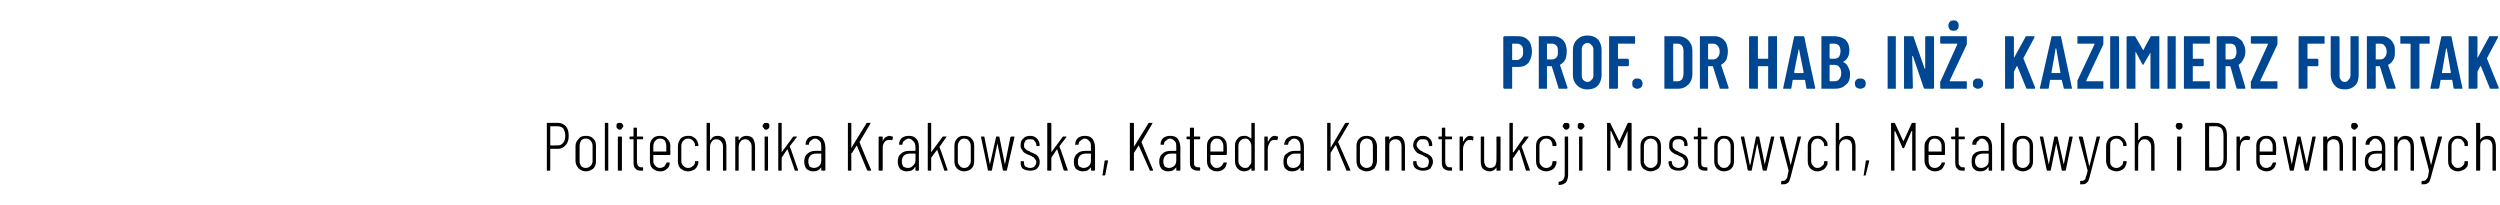 <?xml version="1.0" standalone="no"?>
<!DOCTYPE svg PUBLIC "-//W3C//DTD SVG 1.1//EN" "http://www.w3.org/Graphics/SVG/1.1/DTD/svg11.dtd">
<svg xmlns="http://www.w3.org/2000/svg" version="1.1" width="366.2px" height="30px" viewBox="0 -2 366.2 30" style="top:-2px">
  <desc>Prof. dr hab. in . Kazimierz Furtak Politechnika Krakowska, Katedra Konstrukcji Mostowych, Metalowych i Drewnianych</desc>
  <defs/>
  <g id="Polygon93973">
    <path d="M 81.8 16 C 82.2 16 82.6 16.2 82.9 16.5 C 83.2 16.9 83.3 17.3 83.3 17.9 C 83.3 18.4 83.2 18.9 82.9 19.2 C 82.6 19.6 82.2 19.8 81.8 19.8 C 81.8 19.8 80.7 19.8 80.7 19.8 C 80.6 19.8 80.6 19.8 80.6 19.8 C 80.6 19.8 80.6 22.9 80.6 22.9 C 80.6 23 80.6 23 80.5 23 C 80.5 23 80.2 23 80.2 23 C 80.1 23 80.1 23 80.1 22.9 C 80.1 22.9 80.1 16.1 80.1 16.1 C 80.1 16 80.1 16 80.2 16 C 80.2 15.98 81.8 16 81.8 16 C 81.8 16 81.76 15.98 81.8 16 Z M 81.7 19.3 C 82 19.3 82.3 19.2 82.5 18.9 C 82.7 18.7 82.8 18.3 82.8 17.9 C 82.8 17.5 82.7 17.1 82.5 16.8 C 82.3 16.6 82 16.5 81.7 16.5 C 81.7 16.5 80.7 16.5 80.7 16.5 C 80.6 16.5 80.6 16.5 80.6 16.5 C 80.6 16.5 80.6 19.3 80.6 19.3 C 80.6 19.3 80.6 19.3 80.7 19.3 C 80.67 19.31 81.7 19.3 81.7 19.3 C 81.7 19.3 81.7 19.31 81.7 19.3 Z M 85.8 23.1 C 85.4 23.1 85 22.9 84.8 22.7 C 84.5 22.4 84.3 22 84.3 21.6 C 84.3 21.6 84.3 19.4 84.3 19.4 C 84.3 18.9 84.5 18.6 84.8 18.3 C 85 18 85.4 17.9 85.8 17.9 C 86.3 17.9 86.6 18 86.9 18.3 C 87.2 18.6 87.3 18.9 87.3 19.4 C 87.3 19.4 87.3 21.6 87.3 21.6 C 87.3 22 87.2 22.4 86.9 22.7 C 86.6 22.9 86.3 23.1 85.8 23.1 C 85.8 23.1 85.8 23.1 85.8 23.1 Z M 85.8 22.6 C 86.1 22.6 86.3 22.5 86.5 22.3 C 86.7 22.1 86.8 21.9 86.8 21.6 C 86.8 21.6 86.8 19.4 86.8 19.4 C 86.8 19.1 86.7 18.8 86.5 18.6 C 86.3 18.4 86.1 18.3 85.8 18.3 C 85.5 18.3 85.3 18.4 85.1 18.6 C 85 18.8 84.9 19.1 84.9 19.4 C 84.9 19.4 84.9 21.6 84.9 21.6 C 84.9 21.9 85 22.1 85.1 22.3 C 85.3 22.5 85.5 22.6 85.8 22.6 C 85.8 22.6 85.8 22.6 85.8 22.6 Z M 88.7 23 C 88.6 23 88.6 23 88.6 22.9 C 88.6 22.9 88.6 16.1 88.6 16.1 C 88.6 16 88.6 16 88.7 16 C 88.7 16 89 16 89 16 C 89.1 16 89.1 16 89.1 16.1 C 89.1 16.1 89.1 22.9 89.1 22.9 C 89.1 23 89.1 23 89 23 C 88.98 23 88.7 23 88.7 23 C 88.7 23 88.65 23 88.7 23 Z M 90.8 17 C 90.6 17 90.5 16.9 90.4 16.8 C 90.3 16.7 90.3 16.6 90.3 16.5 C 90.3 16.3 90.3 16.2 90.4 16.1 C 90.5 16 90.6 16 90.8 16 C 90.9 16 91.1 16 91.1 16.1 C 91.2 16.2 91.3 16.3 91.3 16.5 C 91.3 16.6 91.2 16.7 91.1 16.8 C 91.1 16.9 90.9 17 90.8 17 C 90.8 17 90.8 17 90.8 17 Z M 90.6 23 C 90.6 23 90.5 23 90.5 22.9 C 90.5 22.9 90.5 18.1 90.5 18.1 C 90.5 18 90.6 18 90.6 18 C 90.6 18 91 18 91 18 C 91 18 91.1 18 91.1 18.1 C 91.1 18.1 91.1 22.9 91.1 22.9 C 91.1 23 91 23 91 23 C 90.96 23 90.6 23 90.6 23 C 90.6 23 90.63 23 90.6 23 Z M 94.2 18.3 C 94.2 18.3 94.2 18.4 94.1 18.4 C 94.1 18.4 93.3 18.4 93.3 18.4 C 93.3 18.4 93.3 18.4 93.3 18.4 C 93.3 18.4 93.3 21.6 93.3 21.6 C 93.3 22 93.4 22.2 93.5 22.3 C 93.6 22.5 93.8 22.5 94 22.5 C 94 22.5 94.1 22.5 94.1 22.5 C 94.2 22.5 94.2 22.6 94.2 22.6 C 94.2 22.6 94.2 22.9 94.2 22.9 C 94.2 23 94.2 23 94.1 23 C 94.1 23 93.9 23 93.9 23 C 93.5 23 93.2 22.9 93.1 22.7 C 92.9 22.6 92.8 22.2 92.8 21.8 C 92.8 21.8 92.8 18.4 92.8 18.4 C 92.8 18.4 92.8 18.4 92.7 18.4 C 92.7 18.4 92.3 18.4 92.3 18.4 C 92.3 18.4 92.2 18.3 92.2 18.3 C 92.2 18.3 92.2 18.1 92.2 18.1 C 92.2 18 92.3 18 92.3 18 C 92.3 18 92.7 18 92.7 18 C 92.8 18 92.8 17.9 92.8 17.9 C 92.8 17.9 92.8 16.8 92.8 16.8 C 92.8 16.7 92.8 16.7 92.9 16.7 C 92.9 16.7 93.2 16.7 93.2 16.7 C 93.3 16.7 93.3 16.7 93.3 16.8 C 93.3 16.8 93.3 17.9 93.3 17.9 C 93.3 17.9 93.3 18 93.3 18 C 93.3 18 94.1 18 94.1 18 C 94.2 18 94.2 18 94.2 18.1 C 94.23 18.06 94.2 18.3 94.2 18.3 C 94.2 18.3 94.23 18.28 94.2 18.3 Z M 98.2 20.6 C 98.2 20.6 98.1 20.7 98.1 20.7 C 98.1 20.7 95.8 20.7 95.8 20.7 C 95.7 20.7 95.7 20.7 95.7 20.7 C 95.7 20.7 95.7 21.6 95.7 21.6 C 95.7 21.9 95.8 22.1 96 22.3 C 96.2 22.5 96.4 22.6 96.7 22.6 C 96.9 22.6 97.1 22.5 97.3 22.4 C 97.4 22.3 97.5 22.1 97.6 21.9 C 97.6 21.8 97.7 21.8 97.7 21.8 C 97.7 21.8 98 21.8 98 21.8 C 98.1 21.8 98.1 21.8 98.1 21.8 C 98.1 21.8 98.1 21.8 98.1 21.9 C 98.1 21.9 98.1 21.9 98.1 21.9 C 98.1 22.3 97.9 22.6 97.6 22.8 C 97.4 23 97.1 23.1 96.7 23.1 C 96.2 23.1 95.9 22.9 95.6 22.7 C 95.3 22.4 95.2 22 95.2 21.6 C 95.2 21.6 95.2 19.4 95.2 19.4 C 95.2 18.9 95.3 18.6 95.6 18.3 C 95.9 18 96.2 17.9 96.7 17.9 C 97.1 17.9 97.5 18 97.7 18.3 C 98 18.6 98.2 18.9 98.2 19.4 C 98.16 19.38 98.2 20.6 98.2 20.6 C 98.2 20.6 98.16 20.57 98.2 20.6 Z M 96.7 18.3 C 96.4 18.3 96.2 18.4 96 18.6 C 95.8 18.8 95.7 19.1 95.7 19.4 C 95.7 19.4 95.7 20.2 95.7 20.2 C 95.7 20.2 95.7 20.2 95.8 20.2 C 95.8 20.2 97.6 20.2 97.6 20.2 C 97.6 20.2 97.6 20.2 97.6 20.2 C 97.6 20.2 97.6 19.4 97.6 19.4 C 97.6 19.1 97.5 18.8 97.4 18.6 C 97.2 18.4 97 18.3 96.7 18.3 C 96.7 18.3 96.7 18.3 96.7 18.3 Z M 100.8 23.1 C 100.3 23.1 100 22.9 99.7 22.7 C 99.4 22.4 99.3 22 99.3 21.6 C 99.3 21.6 99.3 19.4 99.3 19.4 C 99.3 18.9 99.5 18.6 99.7 18.3 C 100 18 100.4 17.9 100.8 17.9 C 101.1 17.9 101.3 17.9 101.6 18.1 C 101.8 18.2 102 18.4 102.1 18.6 C 102.2 18.8 102.3 19 102.3 19.2 C 102.3 19.2 102.3 19.3 102.3 19.3 C 102.3 19.3 102.3 19.4 102.2 19.4 C 102.2 19.4 101.9 19.4 101.9 19.4 C 101.8 19.4 101.8 19.4 101.8 19.3 C 101.8 19.3 101.8 19.2 101.8 19.2 C 101.8 19 101.7 18.8 101.5 18.6 C 101.3 18.4 101.1 18.3 100.8 18.3 C 100.5 18.3 100.3 18.4 100.1 18.6 C 99.9 18.8 99.8 19.1 99.8 19.4 C 99.8 19.4 99.8 21.6 99.8 21.6 C 99.8 21.9 99.9 22.1 100.1 22.3 C 100.3 22.5 100.5 22.6 100.8 22.6 C 101.1 22.6 101.3 22.5 101.5 22.3 C 101.7 22.2 101.8 22 101.8 21.7 C 101.8 21.7 101.8 21.7 101.8 21.7 C 101.8 21.6 101.8 21.6 101.9 21.6 C 101.9 21.6 102.2 21.6 102.2 21.6 C 102.3 21.6 102.3 21.6 102.3 21.7 C 102.3 21.7 102.3 21.8 102.3 21.8 C 102.3 22 102.2 22.2 102.1 22.4 C 102 22.6 101.8 22.8 101.6 22.9 C 101.3 23 101.1 23.1 100.8 23.1 C 100.8 23.1 100.8 23.1 100.8 23.1 Z M 105.1 17.9 C 105.5 17.9 105.8 18 106.1 18.3 C 106.3 18.6 106.4 19 106.4 19.5 C 106.4 19.5 106.4 22.9 106.4 22.9 C 106.4 23 106.3 23 106.3 23 C 106.3 23 106 23 106 23 C 105.9 23 105.9 23 105.9 22.9 C 105.9 22.9 105.9 19.5 105.9 19.5 C 105.9 19.1 105.8 18.9 105.6 18.7 C 105.5 18.5 105.2 18.4 104.9 18.4 C 104.6 18.4 104.4 18.5 104.3 18.7 C 104.1 18.9 104 19.2 104 19.6 C 104 19.6 104 22.9 104 22.9 C 104 23 104 23 103.9 23 C 103.9 23 103.6 23 103.6 23 C 103.5 23 103.5 23 103.5 22.9 C 103.5 22.9 103.5 16.1 103.5 16.1 C 103.5 16 103.5 16 103.6 16 C 103.6 16 103.9 16 103.9 16 C 104 16 104 16 104 16.1 C 104 16.1 104 18.4 104 18.4 C 104 18.5 104 18.5 104 18.5 C 104 18.5 104 18.5 104.1 18.5 C 104.3 18.1 104.6 17.9 105.1 17.9 C 105.1 17.9 105.1 17.9 105.1 17.9 Z M 109.3 17.9 C 109.7 17.9 110.1 18 110.3 18.3 C 110.5 18.6 110.6 19 110.6 19.5 C 110.6 19.5 110.6 22.9 110.6 22.9 C 110.6 23 110.6 23 110.5 23 C 110.5 23 110.2 23 110.2 23 C 110.1 23 110.1 23 110.1 22.9 C 110.1 22.9 110.1 19.5 110.1 19.5 C 110.1 19.1 110 18.9 109.8 18.7 C 109.7 18.5 109.4 18.4 109.2 18.4 C 108.9 18.4 108.6 18.5 108.5 18.7 C 108.3 18.9 108.2 19.2 108.2 19.6 C 108.2 19.6 108.2 22.9 108.2 22.9 C 108.2 23 108.2 23 108.1 23 C 108.1 23 107.8 23 107.8 23 C 107.7 23 107.7 23 107.7 22.9 C 107.7 22.9 107.7 18.1 107.7 18.1 C 107.7 18 107.7 18 107.8 18 C 107.8 18 108.1 18 108.1 18 C 108.2 18 108.2 18 108.2 18.1 C 108.2 18.1 108.2 18.4 108.2 18.4 C 108.2 18.5 108.2 18.5 108.2 18.5 C 108.2 18.5 108.3 18.5 108.3 18.5 C 108.5 18.1 108.9 17.9 109.3 17.9 C 109.3 17.9 109.3 17.9 109.3 17.9 Z M 112.2 17 C 112.1 17 111.9 16.9 111.9 16.8 C 111.8 16.7 111.7 16.6 111.7 16.5 C 111.7 16.3 111.8 16.2 111.9 16.1 C 111.9 16 112.1 16 112.2 16 C 112.4 16 112.5 16 112.6 16.1 C 112.7 16.2 112.7 16.3 112.7 16.5 C 112.7 16.6 112.7 16.7 112.6 16.8 C 112.5 16.9 112.4 17 112.2 17 C 112.2 17 112.2 17 112.2 17 Z M 112.1 23 C 112 23 112 23 112 22.9 C 112 22.9 112 18.1 112 18.1 C 112 18 112 18 112.1 18 C 112.1 18 112.4 18 112.4 18 C 112.5 18 112.5 18 112.5 18.1 C 112.5 18.1 112.5 22.9 112.5 22.9 C 112.5 23 112.5 23 112.4 23 C 112.38 23 112.1 23 112.1 23 C 112.1 23 112.05 23 112.1 23 Z M 114.1 23 C 114 23 114 23 114 22.9 C 114 22.9 114 16.1 114 16.1 C 114 16 114 16 114.1 16 C 114.1 16 114.4 16 114.4 16 C 114.5 16 114.5 16 114.5 16.1 C 114.5 16.1 114.5 20.3 114.5 20.3 C 114.5 20.3 114.5 20.3 114.5 20.3 C 114.5 20.3 114.5 20.3 114.5 20.3 C 114.5 20.3 116.2 18 116.2 18 C 116.2 18 116.3 18 116.3 18 C 116.3 18 116.7 18 116.7 18 C 116.7 18 116.7 18 116.7 18 C 116.8 18 116.7 18 116.7 18.1 C 116.7 18.1 115.7 19.4 115.7 19.4 C 115.7 19.5 115.7 19.5 115.7 19.5 C 115.74 19.49 116.9 22.9 116.9 22.9 C 116.9 22.9 116.92 22.93 116.9 22.9 C 116.9 23 116.9 23 116.8 23 C 116.8 23 116.5 23 116.5 23 C 116.4 23 116.4 23 116.4 22.9 C 116.4 22.9 115.4 20 115.4 20 C 115.4 19.9 115.4 19.9 115.3 19.9 C 115.3 19.9 114.5 21.1 114.5 21.1 C 114.5 21.1 114.5 21.1 114.5 21.2 C 114.5 21.2 114.5 22.9 114.5 22.9 C 114.5 23 114.5 23 114.4 23 C 114.39 23 114.1 23 114.1 23 C 114.1 23 114.06 23 114.1 23 Z M 119.4 17.9 C 119.9 17.9 120.2 18 120.5 18.3 C 120.7 18.6 120.9 19 120.9 19.6 C 120.9 19.6 120.9 22.9 120.9 22.9 C 120.9 23 120.8 23 120.8 23 C 120.8 23 120.4 23 120.4 23 C 120.4 23 120.3 23 120.3 22.9 C 120.3 22.9 120.3 22.5 120.3 22.5 C 120.3 22.5 120.3 22.5 120.3 22.5 C 120.3 22.5 120.3 22.5 120.3 22.5 C 120 22.9 119.7 23.1 119.1 23.1 C 118.8 23.1 118.5 23 118.2 22.8 C 118 22.6 117.8 22.2 117.8 21.7 C 117.8 21.1 118 20.7 118.3 20.5 C 118.6 20.2 119 20.1 119.5 20.1 C 119.5 20.1 120.3 20.1 120.3 20.1 C 120.3 20.1 120.3 20.1 120.3 20 C 120.3 20 120.3 19.6 120.3 19.6 C 120.3 19.2 120.3 18.9 120.1 18.7 C 119.9 18.5 119.7 18.3 119.4 18.3 C 119.2 18.3 119 18.4 118.8 18.6 C 118.6 18.7 118.5 18.9 118.5 19.1 C 118.5 19.2 118.5 19.2 118.4 19.2 C 118.4 19.2 118.1 19.2 118.1 19.2 C 118 19.2 118 19.2 118 19.2 C 118 19.2 118 19.1 118 19.1 C 118 18.7 118.2 18.4 118.4 18.2 C 118.7 18 119 17.9 119.4 17.9 C 119.4 17.9 119.4 17.9 119.4 17.9 Z M 119.2 22.6 C 119.5 22.6 119.8 22.5 120 22.3 C 120.2 22.1 120.3 21.9 120.3 21.5 C 120.3 21.5 120.3 20.5 120.3 20.5 C 120.3 20.5 120.3 20.5 120.3 20.5 C 120.3 20.5 119.5 20.5 119.5 20.5 C 119.2 20.5 118.9 20.6 118.7 20.8 C 118.5 21 118.4 21.3 118.4 21.6 C 118.4 22 118.5 22.2 118.6 22.4 C 118.8 22.5 119 22.6 119.2 22.6 C 119.2 22.6 119.2 22.6 119.2 22.6 Z M 124.3 23 C 124.2 23 124.2 23 124.2 22.9 C 124.2 22.9 124.2 16.1 124.2 16.1 C 124.2 16 124.2 16 124.3 16 C 124.3 16 124.6 16 124.6 16 C 124.7 16 124.7 16 124.7 16.1 C 124.7 16.1 124.7 19.5 124.7 19.5 C 124.7 19.6 124.7 19.6 124.8 19.6 C 124.8 19.6 124.8 19.6 124.8 19.5 C 124.8 19.5 126.9 16.1 126.9 16.1 C 126.9 16 127 16 127 16 C 127 16 127.4 16 127.4 16 C 127.4 16 127.4 16 127.5 16 C 127.5 16.1 127.5 16.1 127.5 16.1 C 127.5 16.1 125.9 18.8 125.9 18.8 C 125.9 18.8 125.8 18.8 125.9 18.8 C 125.86 18.84 127.6 22.9 127.6 22.9 C 127.6 22.9 127.62 22.92 127.6 22.9 C 127.6 23 127.6 23 127.5 23 C 127.5 23 127.2 23 127.2 23 C 127.1 23 127.1 23 127 22.9 C 127 22.9 125.5 19.3 125.5 19.3 C 125.5 19.3 125.5 19.3 125.5 19.3 C 125.5 19.3 124.8 20.4 124.8 20.4 C 124.7 20.4 124.7 20.4 124.7 20.4 C 124.7 20.4 124.7 22.9 124.7 22.9 C 124.7 23 124.7 23 124.6 23 C 124.64 23 124.3 23 124.3 23 C 124.3 23 124.31 23 124.3 23 Z M 130.3 17.9 C 130.5 17.9 130.6 18 130.7 18 C 130.8 18 130.8 18.1 130.8 18.2 C 130.8 18.2 130.7 18.5 130.7 18.5 C 130.7 18.6 130.6 18.6 130.6 18.5 C 130.4 18.5 130.3 18.5 130.2 18.5 C 129.9 18.5 129.7 18.6 129.5 18.9 C 129.3 19.2 129.3 19.5 129.3 19.9 C 129.3 19.9 129.3 22.9 129.3 22.9 C 129.3 23 129.2 23 129.2 23 C 129.2 23 128.8 23 128.8 23 C 128.8 23 128.7 23 128.7 22.9 C 128.7 22.9 128.7 18.1 128.7 18.1 C 128.7 18 128.8 18 128.8 18 C 128.8 18 129.2 18 129.2 18 C 129.2 18 129.3 18 129.3 18.1 C 129.3 18.1 129.3 18.7 129.3 18.7 C 129.3 18.7 129.3 18.7 129.3 18.7 C 129.3 18.7 129.3 18.7 129.3 18.7 C 129.4 18.4 129.5 18.3 129.7 18.1 C 129.9 18 130.1 17.9 130.3 17.9 C 130.3 17.9 130.3 17.9 130.3 17.9 Z M 133.1 17.9 C 133.6 17.9 133.9 18 134.2 18.3 C 134.5 18.6 134.6 19 134.6 19.6 C 134.6 19.6 134.6 22.9 134.6 22.9 C 134.6 23 134.5 23 134.5 23 C 134.5 23 134.2 23 134.2 23 C 134.1 23 134.1 23 134.1 22.9 C 134.1 22.9 134.1 22.5 134.1 22.5 C 134.1 22.5 134 22.5 134 22.5 C 134 22.5 134 22.5 134 22.5 C 133.8 22.9 133.4 23.1 132.8 23.1 C 132.5 23.1 132.2 23 131.9 22.8 C 131.7 22.6 131.5 22.2 131.5 21.7 C 131.5 21.1 131.7 20.7 132 20.5 C 132.3 20.2 132.7 20.1 133.2 20.1 C 133.2 20.1 134 20.1 134 20.1 C 134 20.1 134.1 20.1 134.1 20 C 134.1 20 134.1 19.6 134.1 19.6 C 134.1 19.2 134 18.9 133.8 18.7 C 133.6 18.5 133.4 18.3 133.1 18.3 C 132.9 18.3 132.7 18.4 132.5 18.6 C 132.3 18.7 132.2 18.9 132.2 19.1 C 132.2 19.2 132.2 19.2 132.1 19.2 C 132.1 19.2 131.8 19.2 131.8 19.2 C 131.7 19.2 131.7 19.2 131.7 19.2 C 131.7 19.2 131.7 19.1 131.7 19.1 C 131.7 18.7 131.9 18.4 132.1 18.2 C 132.4 18 132.7 17.9 133.1 17.9 C 133.1 17.9 133.1 17.9 133.1 17.9 Z M 133 22.6 C 133.3 22.6 133.5 22.5 133.7 22.3 C 133.9 22.1 134.1 21.9 134.1 21.5 C 134.1 21.5 134.1 20.5 134.1 20.5 C 134.1 20.5 134 20.5 134 20.5 C 134 20.5 133.2 20.5 133.2 20.5 C 132.9 20.5 132.6 20.6 132.4 20.8 C 132.2 21 132.1 21.3 132.1 21.6 C 132.1 22 132.2 22.2 132.3 22.4 C 132.5 22.5 132.7 22.6 133 22.6 C 133 22.6 133 22.6 133 22.6 Z M 136 23 C 135.9 23 135.9 23 135.9 22.9 C 135.9 22.9 135.9 16.1 135.9 16.1 C 135.9 16 135.9 16 136 16 C 136 16 136.3 16 136.3 16 C 136.4 16 136.4 16 136.4 16.1 C 136.4 16.1 136.4 20.3 136.4 20.3 C 136.4 20.3 136.4 20.3 136.4 20.3 C 136.4 20.3 136.4 20.3 136.4 20.3 C 136.4 20.3 138.1 18 138.1 18 C 138.1 18 138.2 18 138.2 18 C 138.2 18 138.6 18 138.6 18 C 138.6 18 138.6 18 138.6 18 C 138.7 18 138.7 18 138.6 18.1 C 138.6 18.1 137.7 19.4 137.7 19.4 C 137.6 19.5 137.6 19.5 137.6 19.5 C 137.64 19.49 138.8 22.9 138.8 22.9 C 138.8 22.9 138.82 22.93 138.8 22.9 C 138.8 23 138.8 23 138.7 23 C 138.7 23 138.4 23 138.4 23 C 138.3 23 138.3 23 138.3 22.9 C 138.3 22.9 137.3 20 137.3 20 C 137.3 19.9 137.3 19.9 137.3 19.9 C 137.3 19.9 136.4 21.1 136.4 21.1 C 136.4 21.1 136.4 21.1 136.4 21.2 C 136.4 21.2 136.4 22.9 136.4 22.9 C 136.4 23 136.4 23 136.3 23 C 136.29 23 136 23 136 23 C 136 23 135.96 23 136 23 Z M 141.2 23.1 C 140.8 23.1 140.4 22.9 140.2 22.7 C 139.9 22.4 139.8 22 139.8 21.6 C 139.8 21.6 139.8 19.4 139.8 19.4 C 139.8 18.9 139.9 18.6 140.2 18.3 C 140.4 18 140.8 17.9 141.2 17.9 C 141.7 17.9 142.1 18 142.3 18.3 C 142.6 18.6 142.7 18.9 142.7 19.4 C 142.7 19.4 142.7 21.6 142.7 21.6 C 142.7 22 142.6 22.4 142.3 22.7 C 142.1 22.9 141.7 23.1 141.2 23.1 C 141.2 23.1 141.2 23.1 141.2 23.1 Z M 141.2 22.6 C 141.5 22.6 141.8 22.5 141.9 22.3 C 142.1 22.1 142.2 21.9 142.2 21.6 C 142.2 21.6 142.2 19.4 142.2 19.4 C 142.2 19.1 142.1 18.8 141.9 18.6 C 141.8 18.4 141.5 18.3 141.2 18.3 C 141 18.3 140.7 18.4 140.6 18.6 C 140.4 18.8 140.3 19.1 140.3 19.4 C 140.3 19.4 140.3 21.6 140.3 21.6 C 140.3 21.9 140.4 22.1 140.6 22.3 C 140.7 22.5 141 22.6 141.2 22.6 C 141.2 22.6 141.2 22.6 141.2 22.6 Z M 144.8 23 C 144.8 23 144.7 23 144.7 22.9 C 144.73 22.91 143.7 18.1 143.7 18.1 C 143.7 18.1 143.68 18.05 143.7 18.1 C 143.7 18 143.7 18 143.8 18 C 143.8 18 144.1 18 144.1 18 C 144.2 18 144.2 18 144.2 18.1 C 144.2 18.1 145 22.1 145 22.1 C 145 22.2 145 22.2 145 22.2 C 145 22.2 145 22.2 145 22.1 C 145 22.1 145.9 18.1 145.9 18.1 C 145.9 18 145.9 18 146 18 C 146 18 146.3 18 146.3 18 C 146.3 18 146.4 18 146.4 18.1 C 146.4 18.1 147.2 22.1 147.2 22.1 C 147.2 22.2 147.2 22.2 147.2 22.2 C 147.2 22.2 147.2 22.2 147.2 22.1 C 147.2 22.1 148 18.1 148 18.1 C 148.1 18 148.1 18 148.2 18 C 148.2 18 148.5 18 148.5 18 C 148.5 18 148.5 18 148.5 18 C 148.6 18 148.6 18 148.6 18.1 C 148.6 18.1 147.5 22.9 147.5 22.9 C 147.5 23 147.4 23 147.4 23 C 147.4 23 147 23 147 23 C 147 23 146.9 23 146.9 22.9 C 146.9 22.9 146.1 19 146.1 19 C 146.1 19 146.1 19 146.1 19 C 146.1 19 146.1 19 146.1 19 C 146.1 19 145.3 22.9 145.3 22.9 C 145.3 23 145.3 23 145.2 23 C 145.18 23 144.8 23 144.8 23 C 144.8 23 144.84 23 144.8 23 Z M 150.9 23 C 150.5 23 150.1 22.9 149.8 22.7 C 149.6 22.5 149.5 22.2 149.5 21.8 C 149.5 21.8 149.5 21.7 149.5 21.7 C 149.5 21.7 149.5 21.6 149.6 21.6 C 149.6 21.6 149.9 21.6 149.9 21.6 C 149.9 21.6 150 21.7 150 21.7 C 150 21.7 150 21.8 150 21.8 C 150 22 150 22.2 150.2 22.4 C 150.4 22.5 150.6 22.6 150.9 22.6 C 151.2 22.6 151.4 22.5 151.5 22.4 C 151.7 22.2 151.8 22 151.8 21.7 C 151.8 21.5 151.7 21.4 151.6 21.3 C 151.5 21.1 151.4 21 151.3 21 C 151.2 20.9 151 20.8 150.7 20.7 C 150.5 20.6 150.2 20.5 150.1 20.4 C 149.9 20.3 149.8 20.1 149.7 19.9 C 149.5 19.8 149.5 19.5 149.5 19.3 C 149.5 18.8 149.6 18.5 149.9 18.3 C 150.1 18 150.5 17.9 150.9 17.9 C 151.3 17.9 151.6 18 151.9 18.3 C 152.1 18.5 152.3 18.9 152.3 19.3 C 152.3 19.3 152.3 19.3 152.3 19.3 C 152.3 19.3 152.2 19.4 152.2 19.4 C 152.2 19.4 151.9 19.4 151.9 19.4 C 151.8 19.4 151.8 19.3 151.8 19.3 C 151.8 19.3 151.8 19.2 151.8 19.2 C 151.8 19 151.7 18.8 151.5 18.6 C 151.4 18.4 151.1 18.4 150.9 18.4 C 150.6 18.4 150.4 18.4 150.2 18.6 C 150.1 18.8 150 19 150 19.2 C 150 19.4 150 19.6 150.1 19.7 C 150.2 19.8 150.3 19.9 150.4 20 C 150.6 20.1 150.8 20.1 151 20.3 C 151.3 20.4 151.5 20.5 151.7 20.6 C 151.8 20.7 152 20.8 152.1 21 C 152.2 21.2 152.3 21.4 152.3 21.7 C 152.3 22.1 152.2 22.4 151.9 22.7 C 151.7 22.9 151.3 23 150.9 23 C 150.9 23 150.9 23 150.9 23 Z M 153.5 23 C 153.5 23 153.4 23 153.4 22.9 C 153.4 22.9 153.4 16.1 153.4 16.1 C 153.4 16 153.5 16 153.5 16 C 153.5 16 153.9 16 153.9 16 C 153.9 16 154 16 154 16.1 C 154 16.1 154 20.3 154 20.3 C 154 20.3 154 20.3 154 20.3 C 154 20.3 154 20.3 154 20.3 C 154 20.3 155.7 18 155.7 18 C 155.7 18 155.7 18 155.8 18 C 155.8 18 156.1 18 156.1 18 C 156.2 18 156.2 18 156.2 18 C 156.2 18 156.2 18 156.2 18.1 C 156.2 18.1 155.2 19.4 155.2 19.4 C 155.2 19.5 155.2 19.5 155.2 19.5 C 155.23 19.49 156.4 22.9 156.4 22.9 C 156.4 22.9 156.41 22.93 156.4 22.9 C 156.4 23 156.4 23 156.3 23 C 156.3 23 156 23 156 23 C 155.9 23 155.9 23 155.8 22.9 C 155.8 22.9 154.9 20 154.9 20 C 154.9 19.9 154.9 19.9 154.8 19.9 C 154.8 19.9 154 21.1 154 21.1 C 154 21.1 154 21.1 154 21.2 C 154 21.2 154 22.9 154 22.9 C 154 23 153.9 23 153.9 23 C 153.88 23 153.5 23 153.5 23 C 153.5 23 153.55 23 153.5 23 Z M 158.9 17.9 C 159.4 17.9 159.7 18 160 18.3 C 160.2 18.6 160.4 19 160.4 19.6 C 160.4 19.6 160.4 22.9 160.4 22.9 C 160.4 23 160.3 23 160.3 23 C 160.3 23 159.9 23 159.9 23 C 159.9 23 159.8 23 159.8 22.9 C 159.8 22.9 159.8 22.5 159.8 22.5 C 159.8 22.5 159.8 22.5 159.8 22.5 C 159.8 22.5 159.8 22.5 159.8 22.5 C 159.5 22.9 159.2 23.1 158.6 23.1 C 158.3 23.1 158 23 157.7 22.8 C 157.4 22.6 157.3 22.2 157.3 21.7 C 157.3 21.1 157.5 20.7 157.8 20.5 C 158.1 20.2 158.5 20.1 159 20.1 C 159 20.1 159.8 20.1 159.8 20.1 C 159.8 20.1 159.8 20.1 159.8 20 C 159.8 20 159.8 19.6 159.8 19.6 C 159.8 19.2 159.8 18.9 159.6 18.7 C 159.4 18.5 159.2 18.3 158.9 18.3 C 158.7 18.3 158.5 18.4 158.3 18.6 C 158.1 18.7 158 18.9 158 19.1 C 158 19.2 158 19.2 157.9 19.2 C 157.9 19.2 157.5 19.2 157.5 19.2 C 157.5 19.2 157.5 19.2 157.5 19.2 C 157.5 19.2 157.4 19.1 157.5 19.1 C 157.5 18.7 157.7 18.4 157.9 18.2 C 158.2 18 158.5 17.9 158.9 17.9 C 158.9 17.9 158.9 17.9 158.9 17.9 Z M 158.7 22.6 C 159 22.6 159.3 22.5 159.5 22.3 C 159.7 22.1 159.8 21.9 159.8 21.5 C 159.8 21.5 159.8 20.5 159.8 20.5 C 159.8 20.5 159.8 20.5 159.8 20.5 C 159.8 20.5 159 20.5 159 20.5 C 158.7 20.5 158.4 20.6 158.2 20.8 C 158 21 157.9 21.3 157.9 21.6 C 157.9 22 157.9 22.2 158.1 22.4 C 158.3 22.5 158.5 22.6 158.7 22.6 C 158.7 22.6 158.7 22.6 158.7 22.6 Z M 161.6 23.7 C 161.5 23.7 161.5 23.7 161.5 23.7 C 161.5 23.7 161.5 23.7 161.5 23.6 C 161.5 23.6 161.8 21.6 161.8 21.6 C 161.8 21.5 161.9 21.5 161.9 21.5 C 161.9 21.5 162.2 21.5 162.2 21.5 C 162.2 21.5 162.2 21.5 162.3 21.5 C 162.3 21.5 162.3 21.5 162.3 21.6 C 162.3 21.6 161.9 23.6 161.9 23.6 C 161.9 23.7 161.8 23.7 161.7 23.7 C 161.75 23.74 161.6 23.7 161.6 23.7 C 161.6 23.7 161.56 23.74 161.6 23.7 Z M 165.6 23 C 165.6 23 165.5 23 165.5 22.9 C 165.5 22.9 165.5 16.1 165.5 16.1 C 165.5 16 165.6 16 165.6 16 C 165.6 16 166 16 166 16 C 166 16 166.1 16 166.1 16.1 C 166.1 16.1 166.1 19.5 166.1 19.5 C 166.1 19.6 166.1 19.6 166.1 19.6 C 166.1 19.6 166.1 19.6 166.1 19.5 C 166.1 19.5 168.2 16.1 168.2 16.1 C 168.2 16 168.3 16 168.3 16 C 168.3 16 168.7 16 168.7 16 C 168.7 16 168.8 16 168.8 16 C 168.8 16.1 168.8 16.1 168.8 16.1 C 168.8 16.1 167.2 18.8 167.2 18.8 C 167.2 18.8 167.2 18.8 167.2 18.8 C 167.19 18.84 168.9 22.9 168.9 22.9 C 168.9 22.9 168.95 22.92 168.9 22.9 C 168.9 23 168.9 23 168.9 23 C 168.9 23 168.5 23 168.5 23 C 168.4 23 168.4 23 168.4 22.9 C 168.4 22.9 166.8 19.3 166.8 19.3 C 166.8 19.3 166.8 19.3 166.8 19.3 C 166.8 19.3 166.1 20.4 166.1 20.4 C 166.1 20.4 166.1 20.4 166.1 20.4 C 166.1 20.4 166.1 22.9 166.1 22.9 C 166.1 23 166 23 166 23 C 165.97 23 165.6 23 165.6 23 C 165.6 23 165.64 23 165.6 23 Z M 171.4 17.9 C 171.9 17.9 172.2 18 172.5 18.3 C 172.7 18.6 172.9 19 172.9 19.6 C 172.9 19.6 172.9 22.9 172.9 22.9 C 172.9 23 172.8 23 172.8 23 C 172.8 23 172.4 23 172.4 23 C 172.4 23 172.3 23 172.3 22.9 C 172.3 22.9 172.3 22.5 172.3 22.5 C 172.3 22.5 172.3 22.5 172.3 22.5 C 172.3 22.5 172.3 22.5 172.3 22.5 C 172 22.9 171.7 23.1 171.1 23.1 C 170.8 23.1 170.5 23 170.2 22.8 C 170 22.6 169.8 22.2 169.8 21.7 C 169.8 21.1 170 20.7 170.3 20.5 C 170.6 20.2 171 20.1 171.5 20.1 C 171.5 20.1 172.3 20.1 172.3 20.1 C 172.3 20.1 172.3 20.1 172.3 20 C 172.3 20 172.3 19.6 172.3 19.6 C 172.3 19.2 172.3 18.9 172.1 18.7 C 171.9 18.5 171.7 18.3 171.4 18.3 C 171.2 18.3 171 18.4 170.8 18.6 C 170.6 18.7 170.5 18.9 170.5 19.1 C 170.5 19.2 170.5 19.2 170.4 19.2 C 170.4 19.2 170.1 19.2 170.1 19.2 C 170 19.2 170 19.2 170 19.2 C 170 19.2 170 19.1 170 19.1 C 170 18.7 170.2 18.4 170.4 18.2 C 170.7 18 171 17.9 171.4 17.9 C 171.4 17.9 171.4 17.9 171.4 17.9 Z M 171.2 22.6 C 171.5 22.6 171.8 22.5 172 22.3 C 172.2 22.1 172.3 21.9 172.3 21.5 C 172.3 21.5 172.3 20.5 172.3 20.5 C 172.3 20.5 172.3 20.5 172.3 20.5 C 172.3 20.5 171.5 20.5 171.5 20.5 C 171.2 20.5 170.9 20.6 170.7 20.8 C 170.5 21 170.4 21.3 170.4 21.6 C 170.4 22 170.5 22.2 170.6 22.4 C 170.8 22.5 171 22.6 171.2 22.6 C 171.2 22.6 171.2 22.6 171.2 22.6 Z M 175.8 18.3 C 175.8 18.3 175.8 18.4 175.7 18.4 C 175.7 18.4 174.9 18.4 174.9 18.4 C 174.9 18.4 174.9 18.4 174.9 18.4 C 174.9 18.4 174.9 21.6 174.9 21.6 C 174.9 22 174.9 22.2 175 22.3 C 175.2 22.5 175.3 22.5 175.6 22.5 C 175.6 22.5 175.7 22.5 175.7 22.5 C 175.7 22.5 175.8 22.6 175.8 22.6 C 175.8 22.6 175.8 22.9 175.8 22.9 C 175.8 23 175.7 23 175.7 23 C 175.7 23 175.5 23 175.5 23 C 175.1 23 174.8 22.9 174.6 22.7 C 174.4 22.6 174.3 22.2 174.3 21.8 C 174.3 21.8 174.3 18.4 174.3 18.4 C 174.3 18.4 174.3 18.4 174.3 18.4 C 174.3 18.4 173.9 18.4 173.9 18.4 C 173.8 18.4 173.8 18.3 173.8 18.3 C 173.8 18.3 173.8 18.1 173.8 18.1 C 173.8 18 173.8 18 173.9 18 C 173.9 18 174.3 18 174.3 18 C 174.3 18 174.3 17.9 174.3 17.9 C 174.3 17.9 174.3 16.8 174.3 16.8 C 174.3 16.7 174.4 16.7 174.4 16.7 C 174.4 16.7 174.8 16.7 174.8 16.7 C 174.8 16.7 174.9 16.7 174.9 16.8 C 174.9 16.8 174.9 17.9 174.9 17.9 C 174.9 17.9 174.9 18 174.9 18 C 174.9 18 175.7 18 175.7 18 C 175.8 18 175.8 18 175.8 18.1 C 175.81 18.06 175.8 18.3 175.8 18.3 C 175.8 18.3 175.81 18.28 175.8 18.3 Z M 179.7 20.6 C 179.7 20.6 179.7 20.7 179.6 20.7 C 179.6 20.7 177.3 20.7 177.3 20.7 C 177.3 20.7 177.3 20.7 177.3 20.7 C 177.3 20.7 177.3 21.6 177.3 21.6 C 177.3 21.9 177.4 22.1 177.6 22.3 C 177.7 22.5 178 22.6 178.2 22.6 C 178.5 22.6 178.7 22.5 178.8 22.4 C 179 22.3 179.1 22.1 179.2 21.9 C 179.2 21.8 179.2 21.8 179.3 21.8 C 179.3 21.8 179.6 21.8 179.6 21.8 C 179.6 21.8 179.7 21.8 179.7 21.8 C 179.7 21.8 179.7 21.8 179.7 21.9 C 179.7 21.9 179.7 21.9 179.7 21.9 C 179.6 22.3 179.5 22.6 179.2 22.8 C 179 23 178.6 23.1 178.2 23.1 C 177.8 23.1 177.4 22.9 177.2 22.7 C 176.9 22.4 176.8 22 176.8 21.6 C 176.8 21.6 176.8 19.4 176.8 19.4 C 176.8 18.9 176.9 18.6 177.2 18.3 C 177.4 18 177.8 17.9 178.2 17.9 C 178.7 17.9 179 18 179.3 18.3 C 179.6 18.6 179.7 18.9 179.7 19.4 C 179.73 19.38 179.7 20.6 179.7 20.6 C 179.7 20.6 179.73 20.57 179.7 20.6 Z M 178.2 18.3 C 178 18.3 177.7 18.4 177.6 18.6 C 177.4 18.8 177.3 19.1 177.3 19.4 C 177.3 19.4 177.3 20.2 177.3 20.2 C 177.3 20.2 177.3 20.2 177.3 20.2 C 177.3 20.2 179.2 20.2 179.2 20.2 C 179.2 20.2 179.2 20.2 179.2 20.2 C 179.2 20.2 179.2 19.4 179.2 19.4 C 179.2 19.1 179.1 18.8 178.9 18.6 C 178.8 18.4 178.5 18.3 178.2 18.3 C 178.2 18.3 178.2 18.3 178.2 18.3 Z M 183.3 16.1 C 183.3 16 183.3 16 183.4 16 C 183.4 16 183.7 16 183.7 16 C 183.8 16 183.8 16 183.8 16.1 C 183.8 16.1 183.8 22.9 183.8 22.9 C 183.8 23 183.8 23 183.7 23 C 183.7 23 183.4 23 183.4 23 C 183.3 23 183.3 23 183.3 22.9 C 183.3 22.9 183.3 22.6 183.3 22.6 C 183.3 22.6 183.3 22.6 183.3 22.6 C 183.3 22.6 183.3 22.6 183.3 22.6 C 183.1 22.8 183 22.9 182.8 23 C 182.6 23 182.5 23.1 182.3 23.1 C 181.8 23.1 181.5 22.9 181.3 22.7 C 181 22.4 180.9 22 180.9 21.6 C 180.9 21.6 180.9 19.4 180.9 19.4 C 180.9 18.9 181 18.6 181.3 18.3 C 181.5 18 181.8 17.9 182.3 17.9 C 182.5 17.9 182.6 17.9 182.8 18 C 183 18.1 183.1 18.2 183.3 18.3 C 183.3 18.4 183.3 18.4 183.3 18.4 C 183.3 18.4 183.3 18.4 183.3 18.3 C 183.31 18.34 183.3 16.1 183.3 16.1 C 183.3 16.1 183.31 16.1 183.3 16.1 Z M 182.4 22.6 C 182.7 22.6 182.9 22.5 183 22.3 C 183.2 22.1 183.3 21.9 183.3 21.6 C 183.3 21.6 183.3 19.4 183.3 19.4 C 183.3 19.1 183.2 18.8 183 18.6 C 182.9 18.4 182.7 18.3 182.4 18.3 C 182.1 18.3 181.9 18.4 181.7 18.6 C 181.5 18.8 181.4 19.1 181.4 19.4 C 181.4 19.4 181.4 21.6 181.4 21.6 C 181.4 21.9 181.5 22.1 181.7 22.3 C 181.9 22.5 182.1 22.6 182.4 22.6 C 182.4 22.6 182.4 22.6 182.4 22.6 Z M 186.7 17.9 C 186.9 17.9 187.1 18 187.2 18 C 187.2 18 187.2 18.1 187.2 18.2 C 187.2 18.2 187.1 18.5 187.1 18.5 C 187.1 18.6 187.1 18.6 187 18.5 C 186.9 18.5 186.8 18.5 186.6 18.5 C 186.4 18.5 186.1 18.6 186 18.9 C 185.8 19.2 185.7 19.5 185.7 19.9 C 185.7 19.9 185.7 22.9 185.7 22.9 C 185.7 23 185.7 23 185.6 23 C 185.6 23 185.3 23 185.3 23 C 185.2 23 185.2 23 185.2 22.9 C 185.2 22.9 185.2 18.1 185.2 18.1 C 185.2 18 185.2 18 185.3 18 C 185.3 18 185.6 18 185.6 18 C 185.7 18 185.7 18 185.7 18.1 C 185.7 18.1 185.7 18.7 185.7 18.7 C 185.7 18.7 185.7 18.7 185.7 18.7 C 185.8 18.7 185.8 18.7 185.8 18.7 C 185.9 18.4 186 18.3 186.2 18.1 C 186.3 18 186.5 17.9 186.7 17.9 C 186.7 17.9 186.7 17.9 186.7 17.9 Z M 189.6 17.9 C 190 17.9 190.4 18 190.7 18.3 C 190.9 18.6 191 19 191 19.6 C 191 19.6 191 22.9 191 22.9 C 191 23 191 23 190.9 23 C 190.9 23 190.6 23 190.6 23 C 190.5 23 190.5 23 190.5 22.9 C 190.5 22.9 190.5 22.5 190.5 22.5 C 190.5 22.5 190.5 22.5 190.5 22.5 C 190.5 22.5 190.5 22.5 190.5 22.5 C 190.2 22.9 189.8 23.1 189.3 23.1 C 188.9 23.1 188.6 23 188.4 22.8 C 188.1 22.6 188 22.2 188 21.7 C 188 21.1 188.1 20.7 188.5 20.5 C 188.8 20.2 189.2 20.1 189.7 20.1 C 189.7 20.1 190.5 20.1 190.5 20.1 C 190.5 20.1 190.5 20.1 190.5 20 C 190.5 20 190.5 19.6 190.5 19.6 C 190.5 19.2 190.4 18.9 190.3 18.7 C 190.1 18.5 189.9 18.3 189.6 18.3 C 189.3 18.3 189.1 18.4 189 18.6 C 188.8 18.7 188.7 18.9 188.7 19.1 C 188.7 19.2 188.6 19.2 188.6 19.2 C 188.6 19.2 188.2 19.2 188.2 19.2 C 188.2 19.2 188.2 19.2 188.1 19.2 C 188.1 19.2 188.1 19.1 188.1 19.1 C 188.2 18.7 188.3 18.4 188.6 18.2 C 188.9 18 189.2 17.9 189.6 17.9 C 189.6 17.9 189.6 17.9 189.6 17.9 Z M 189.4 22.6 C 189.7 22.6 190 22.5 190.2 22.3 C 190.4 22.1 190.5 21.9 190.5 21.5 C 190.5 21.5 190.5 20.5 190.5 20.5 C 190.5 20.5 190.5 20.5 190.5 20.5 C 190.5 20.5 189.7 20.5 189.7 20.5 C 189.3 20.5 189.1 20.6 188.9 20.8 C 188.6 21 188.5 21.3 188.5 21.6 C 188.5 22 188.6 22.2 188.8 22.4 C 188.9 22.5 189.1 22.6 189.4 22.6 C 189.4 22.6 189.4 22.6 189.4 22.6 Z M 194.5 23 C 194.4 23 194.4 23 194.4 22.9 C 194.4 22.9 194.4 16.1 194.4 16.1 C 194.4 16 194.4 16 194.5 16 C 194.5 16 194.8 16 194.8 16 C 194.9 16 194.9 16 194.9 16.1 C 194.9 16.1 194.9 19.5 194.9 19.5 C 194.9 19.6 194.9 19.6 194.9 19.6 C 194.9 19.6 195 19.6 195 19.5 C 195 19.5 197 16.1 197 16.1 C 197.1 16 197.1 16 197.2 16 C 197.2 16 197.5 16 197.5 16 C 197.6 16 197.6 16 197.6 16 C 197.6 16.1 197.6 16.1 197.6 16.1 C 197.6 16.1 196 18.8 196 18.8 C 196 18.8 196 18.8 196 18.8 C 196.03 18.84 197.8 22.9 197.8 22.9 C 197.8 22.9 197.79 22.92 197.8 22.9 C 197.8 23 197.8 23 197.7 23 C 197.7 23 197.3 23 197.3 23 C 197.3 23 197.2 23 197.2 22.9 C 197.2 22.9 195.7 19.3 195.7 19.3 C 195.7 19.3 195.6 19.3 195.6 19.3 C 195.6 19.3 194.9 20.4 194.9 20.4 C 194.9 20.4 194.9 20.4 194.9 20.4 C 194.9 20.4 194.9 22.9 194.9 22.9 C 194.9 23 194.9 23 194.8 23 C 194.81 23 194.5 23 194.5 23 C 194.5 23 194.48 23 194.5 23 Z M 200.2 23.1 C 199.7 23.1 199.4 22.9 199.1 22.7 C 198.8 22.4 198.7 22 198.7 21.6 C 198.7 21.6 198.7 19.4 198.7 19.4 C 198.7 18.9 198.8 18.6 199.1 18.3 C 199.4 18 199.7 17.9 200.2 17.9 C 200.6 17.9 201 18 201.3 18.3 C 201.5 18.6 201.7 18.9 201.7 19.4 C 201.7 19.4 201.7 21.6 201.7 21.6 C 201.7 22 201.5 22.4 201.3 22.7 C 201 22.9 200.6 23.1 200.2 23.1 C 200.2 23.1 200.2 23.1 200.2 23.1 Z M 200.2 22.6 C 200.4 22.6 200.7 22.5 200.9 22.3 C 201 22.1 201.1 21.9 201.1 21.6 C 201.1 21.6 201.1 19.4 201.1 19.4 C 201.1 19.1 201 18.8 200.9 18.6 C 200.7 18.4 200.4 18.3 200.2 18.3 C 199.9 18.3 199.7 18.4 199.5 18.6 C 199.3 18.8 199.2 19.1 199.2 19.4 C 199.2 19.4 199.2 21.6 199.2 21.6 C 199.2 21.9 199.3 22.1 199.5 22.3 C 199.7 22.5 199.9 22.6 200.2 22.6 C 200.2 22.6 200.2 22.6 200.2 22.6 Z M 204.6 17.9 C 205 17.9 205.3 18 205.5 18.3 C 205.7 18.6 205.8 19 205.8 19.5 C 205.8 19.5 205.8 22.9 205.8 22.9 C 205.8 23 205.8 23 205.7 23 C 205.7 23 205.4 23 205.4 23 C 205.3 23 205.3 23 205.3 22.9 C 205.3 22.9 205.3 19.5 205.3 19.5 C 205.3 19.1 205.2 18.9 205.1 18.7 C 204.9 18.5 204.7 18.4 204.4 18.4 C 204.1 18.4 203.9 18.5 203.7 18.7 C 203.5 18.9 203.5 19.2 203.5 19.6 C 203.5 19.6 203.5 22.9 203.5 22.9 C 203.5 23 203.4 23 203.4 23 C 203.4 23 203 23 203 23 C 203 23 202.9 23 202.9 22.9 C 202.9 22.9 202.9 18.1 202.9 18.1 C 202.9 18 203 18 203 18 C 203 18 203.4 18 203.4 18 C 203.4 18 203.5 18 203.5 18.1 C 203.5 18.1 203.5 18.4 203.5 18.4 C 203.5 18.5 203.5 18.5 203.5 18.5 C 203.5 18.5 203.5 18.5 203.5 18.5 C 203.7 18.1 204.1 17.9 204.6 17.9 C 204.6 17.9 204.6 17.9 204.6 17.9 Z M 208.4 23 C 208 23 207.7 22.9 207.4 22.7 C 207.1 22.5 207 22.2 207 21.8 C 207 21.8 207 21.7 207 21.7 C 207 21.7 207 21.6 207.1 21.6 C 207.1 21.6 207.4 21.6 207.4 21.6 C 207.5 21.6 207.5 21.7 207.5 21.7 C 207.5 21.7 207.5 21.8 207.5 21.8 C 207.5 22 207.6 22.2 207.8 22.4 C 207.9 22.5 208.2 22.6 208.4 22.6 C 208.7 22.6 208.9 22.5 209.1 22.4 C 209.2 22.2 209.3 22 209.3 21.7 C 209.3 21.5 209.3 21.4 209.2 21.3 C 209.1 21.1 209 21 208.8 21 C 208.7 20.9 208.5 20.8 208.3 20.7 C 208 20.6 207.8 20.5 207.6 20.4 C 207.5 20.3 207.3 20.1 207.2 19.9 C 207.1 19.8 207 19.5 207 19.3 C 207 18.8 207.2 18.5 207.4 18.3 C 207.7 18 208 17.9 208.4 17.9 C 208.8 17.9 209.2 18 209.4 18.3 C 209.7 18.5 209.8 18.9 209.8 19.3 C 209.8 19.3 209.8 19.3 209.8 19.3 C 209.8 19.3 209.8 19.4 209.7 19.4 C 209.7 19.4 209.4 19.4 209.4 19.4 C 209.4 19.4 209.3 19.3 209.3 19.3 C 209.3 19.3 209.3 19.2 209.3 19.2 C 209.3 19 209.2 18.8 209.1 18.6 C 208.9 18.4 208.7 18.4 208.4 18.4 C 208.2 18.4 207.9 18.4 207.8 18.6 C 207.6 18.8 207.5 19 207.5 19.2 C 207.5 19.4 207.6 19.6 207.7 19.7 C 207.8 19.8 207.9 19.9 208 20 C 208.1 20.1 208.3 20.1 208.5 20.3 C 208.8 20.4 209 20.5 209.2 20.6 C 209.4 20.7 209.5 20.8 209.7 21 C 209.8 21.2 209.9 21.4 209.9 21.7 C 209.9 22.1 209.7 22.4 209.5 22.7 C 209.2 22.9 208.9 23 208.4 23 C 208.4 23 208.4 23 208.4 23 Z M 212.7 18.3 C 212.7 18.3 212.7 18.4 212.6 18.4 C 212.6 18.4 211.8 18.4 211.8 18.4 C 211.8 18.4 211.7 18.4 211.7 18.4 C 211.7 18.4 211.7 21.6 211.7 21.6 C 211.7 22 211.8 22.2 211.9 22.3 C 212 22.5 212.2 22.5 212.5 22.5 C 212.5 22.5 212.6 22.5 212.6 22.5 C 212.6 22.5 212.7 22.6 212.7 22.6 C 212.7 22.6 212.7 22.9 212.7 22.9 C 212.7 23 212.6 23 212.6 23 C 212.6 23 212.4 23 212.4 23 C 212 23 211.7 22.9 211.5 22.7 C 211.3 22.6 211.2 22.2 211.2 21.8 C 211.2 21.8 211.2 18.4 211.2 18.4 C 211.2 18.4 211.2 18.4 211.2 18.4 C 211.2 18.4 210.8 18.4 210.8 18.4 C 210.7 18.4 210.7 18.3 210.7 18.3 C 210.7 18.3 210.7 18.1 210.7 18.1 C 210.7 18 210.7 18 210.8 18 C 210.8 18 211.2 18 211.2 18 C 211.2 18 211.2 17.9 211.2 17.9 C 211.2 17.9 211.2 16.8 211.2 16.8 C 211.2 16.7 211.3 16.7 211.3 16.7 C 211.3 16.7 211.6 16.7 211.6 16.7 C 211.7 16.7 211.7 16.7 211.7 16.8 C 211.7 16.8 211.7 17.9 211.7 17.9 C 211.7 17.9 211.8 18 211.8 18 C 211.8 18 212.6 18 212.6 18 C 212.7 18 212.7 18 212.7 18.1 C 212.69 18.06 212.7 18.3 212.7 18.3 C 212.7 18.3 212.69 18.28 212.7 18.3 Z M 215.4 17.9 C 215.5 17.9 215.7 18 215.8 18 C 215.8 18 215.9 18.1 215.8 18.2 C 215.8 18.2 215.8 18.5 215.8 18.5 C 215.7 18.6 215.7 18.6 215.6 18.5 C 215.5 18.5 215.4 18.5 215.2 18.5 C 215 18.5 214.8 18.6 214.6 18.9 C 214.4 19.2 214.3 19.5 214.3 19.9 C 214.3 19.9 214.3 22.9 214.3 22.9 C 214.3 23 214.3 23 214.2 23 C 214.2 23 213.9 23 213.9 23 C 213.8 23 213.8 23 213.8 22.9 C 213.8 22.9 213.8 18.1 213.8 18.1 C 213.8 18 213.8 18 213.9 18 C 213.9 18 214.2 18 214.2 18 C 214.3 18 214.3 18 214.3 18.1 C 214.3 18.1 214.3 18.7 214.3 18.7 C 214.3 18.7 214.3 18.7 214.4 18.7 C 214.4 18.7 214.4 18.7 214.4 18.7 C 214.5 18.4 214.6 18.3 214.8 18.1 C 214.9 18 215.1 17.9 215.4 17.9 C 215.4 17.9 215.4 17.9 215.4 17.9 Z M 219.2 18.1 C 219.2 18 219.3 18 219.3 18 C 219.3 18 219.7 18 219.7 18 C 219.7 18 219.8 18 219.8 18.1 C 219.8 18.1 219.8 22.9 219.8 22.9 C 219.8 23 219.7 23 219.7 23 C 219.7 23 219.3 23 219.3 23 C 219.3 23 219.2 23 219.2 22.9 C 219.2 22.9 219.2 22.5 219.2 22.5 C 219.2 22.5 219.2 22.5 219.2 22.5 C 219.2 22.5 219.2 22.5 219.2 22.5 C 219 22.9 218.6 23.1 218.2 23.1 C 217.8 23.1 217.4 22.9 217.2 22.7 C 217 22.5 216.9 22.1 216.9 21.6 C 216.9 21.6 216.9 18.1 216.9 18.1 C 216.9 18 216.9 18 217 18 C 217 18 217.3 18 217.3 18 C 217.4 18 217.4 18 217.4 18.1 C 217.4 18.1 217.4 21.5 217.4 21.5 C 217.4 21.9 217.5 22.1 217.6 22.3 C 217.8 22.5 218 22.6 218.3 22.6 C 218.6 22.6 218.8 22.5 219 22.3 C 219.1 22.1 219.2 21.8 219.2 21.4 C 219.22 21.4 219.2 18.1 219.2 18.1 C 219.2 18.1 219.22 18.06 219.2 18.1 Z M 221.2 23 C 221.1 23 221.1 23 221.1 22.9 C 221.1 22.9 221.1 16.1 221.1 16.1 C 221.1 16 221.1 16 221.2 16 C 221.2 16 221.5 16 221.5 16 C 221.6 16 221.6 16 221.6 16.1 C 221.6 16.1 221.6 20.3 221.6 20.3 C 221.6 20.3 221.6 20.3 221.7 20.3 C 221.7 20.3 221.7 20.3 221.7 20.3 C 221.7 20.3 223.3 18 223.3 18 C 223.4 18 223.4 18 223.5 18 C 223.5 18 223.8 18 223.8 18 C 223.8 18 223.9 18 223.9 18 C 223.9 18 223.9 18 223.9 18.1 C 223.9 18.1 222.9 19.4 222.9 19.4 C 222.9 19.5 222.9 19.5 222.9 19.5 C 222.88 19.49 224.1 22.9 224.1 22.9 C 224.1 22.9 224.06 22.93 224.1 22.9 C 224.1 23 224 23 224 23 C 224 23 223.6 23 223.6 23 C 223.6 23 223.5 23 223.5 22.9 C 223.5 22.9 222.6 20 222.6 20 C 222.5 19.9 222.5 19.9 222.5 19.9 C 222.5 19.9 221.7 21.1 221.7 21.1 C 221.6 21.1 221.6 21.1 221.6 21.2 C 221.6 21.2 221.6 22.9 221.6 22.9 C 221.6 23 221.6 23 221.5 23 C 221.53 23 221.2 23 221.2 23 C 221.2 23 221.2 23 221.2 23 Z M 226.5 23.1 C 226 23.1 225.7 22.9 225.4 22.7 C 225.1 22.4 225 22 225 21.6 C 225 21.6 225 19.4 225 19.4 C 225 18.9 225.1 18.6 225.4 18.3 C 225.7 18 226 17.9 226.5 17.9 C 226.8 17.9 227 17.9 227.3 18.1 C 227.5 18.2 227.7 18.4 227.8 18.6 C 227.9 18.8 228 19 228 19.2 C 228 19.2 228 19.3 228 19.3 C 228 19.3 227.9 19.4 227.9 19.4 C 227.9 19.4 227.5 19.4 227.5 19.4 C 227.5 19.4 227.4 19.4 227.4 19.3 C 227.4 19.3 227.4 19.2 227.4 19.2 C 227.4 19 227.3 18.8 227.2 18.6 C 227 18.4 226.8 18.3 226.5 18.3 C 226.2 18.3 226 18.4 225.8 18.6 C 225.6 18.8 225.5 19.1 225.5 19.4 C 225.5 19.4 225.5 21.6 225.5 21.6 C 225.5 21.9 225.6 22.1 225.8 22.3 C 226 22.5 226.2 22.6 226.5 22.6 C 226.8 22.6 227 22.5 227.2 22.3 C 227.3 22.2 227.4 22 227.4 21.7 C 227.4 21.7 227.4 21.7 227.4 21.7 C 227.4 21.6 227.5 21.6 227.5 21.6 C 227.5 21.6 227.9 21.6 227.9 21.6 C 227.9 21.6 228 21.6 228 21.7 C 228 21.7 228 21.8 228 21.8 C 228 22 227.9 22.2 227.8 22.4 C 227.7 22.6 227.5 22.8 227.3 22.9 C 227 23 226.8 23.1 226.5 23.1 C 226.5 23.1 226.5 23.1 226.5 23.1 Z M 229.4 17 C 229.3 17 229.1 16.9 229.1 16.8 C 229 16.7 228.9 16.6 228.9 16.5 C 228.9 16.3 229 16.2 229.1 16.1 C 229.1 16 229.3 16 229.4 16 C 229.6 16 229.7 16 229.8 16.1 C 229.9 16.2 229.9 16.3 229.9 16.5 C 229.9 16.6 229.9 16.7 229.8 16.8 C 229.7 16.9 229.6 17 229.4 17 C 229.4 17 229.4 17 229.4 17 Z M 228.4 25.1 C 228.3 25.1 228.3 25.1 228.3 25 C 228.3 25 228.3 24.7 228.3 24.7 C 228.3 24.7 228.3 24.6 228.4 24.6 C 228.6 24.6 228.8 24.5 229 24.3 C 229.1 24.1 229.2 23.9 229.2 23.6 C 229.2 23.6 229.2 18.1 229.2 18.1 C 229.2 18 229.2 18 229.3 18 C 229.3 18 229.6 18 229.6 18 C 229.7 18 229.7 18 229.7 18.1 C 229.7 18.1 229.7 23.6 229.7 23.6 C 229.7 24 229.6 24.4 229.4 24.7 C 229.2 24.9 228.8 25.1 228.4 25.1 C 228.4 25.1 228.4 25.1 228.4 25.1 Z M 231.6 17 C 231.4 17 231.3 16.9 231.2 16.8 C 231.1 16.7 231.1 16.6 231.1 16.5 C 231.1 16.3 231.1 16.2 231.2 16.1 C 231.3 16 231.4 16 231.6 16 C 231.7 16 231.8 16 231.9 16.1 C 232 16.2 232.1 16.3 232.1 16.5 C 232.1 16.6 232 16.7 231.9 16.8 C 231.8 16.9 231.7 17 231.6 17 C 231.6 17 231.6 17 231.6 17 Z M 231.4 23 C 231.3 23 231.3 23 231.3 22.9 C 231.3 22.9 231.3 18.1 231.3 18.1 C 231.3 18 231.3 18 231.4 18 C 231.4 18 231.7 18 231.7 18 C 231.8 18 231.8 18 231.8 18.1 C 231.8 18.1 231.8 22.9 231.8 22.9 C 231.8 23 231.8 23 231.7 23 C 231.74 23 231.4 23 231.4 23 C 231.4 23 231.41 23 231.4 23 Z M 238.4 16.1 C 238.4 16 238.5 16 238.5 16 C 238.5 16 238.9 16 238.9 16 C 238.9 16 239 16 239 16.1 C 239 16.1 239 22.9 239 22.9 C 239 23 238.9 23 238.9 23 C 238.9 23 238.5 23 238.5 23 C 238.5 23 238.4 23 238.4 22.9 C 238.4 22.9 238.4 17.2 238.4 17.2 C 238.4 17.2 238.4 17.2 238.4 17.2 C 238.4 17.2 238.4 17.2 238.4 17.2 C 238.4 17.2 237.3 19.7 237.3 19.7 C 237.3 19.7 237.2 19.7 237.2 19.7 C 237.1 19.7 237.1 19.7 237.1 19.7 C 237.1 19.7 236 17.2 236 17.2 C 235.9 17.2 235.9 17.2 235.9 17.2 C 235.9 17.2 235.9 17.2 235.9 17.3 C 235.9 17.3 235.9 22.9 235.9 22.9 C 235.9 23 235.9 23 235.8 23 C 235.8 23 235.5 23 235.5 23 C 235.4 23 235.4 23 235.4 22.9 C 235.4 22.9 235.4 16.1 235.4 16.1 C 235.4 16 235.4 16 235.5 16 C 235.5 16 235.8 16 235.8 16 C 235.9 16 235.9 16 235.9 16.1 C 235.9 16.1 237.2 18.7 237.2 18.7 C 237.2 18.7 237.2 18.7 237.2 18.7 C 237.2 18.7 237.2 18.7 237.2 18.7 C 237.21 18.69 238.4 16.1 238.4 16.1 C 238.4 16.1 238.41 16.07 238.4 16.1 Z M 241.8 23.1 C 241.3 23.1 241 22.9 240.7 22.7 C 240.4 22.4 240.3 22 240.3 21.6 C 240.3 21.6 240.3 19.4 240.3 19.4 C 240.3 18.9 240.4 18.6 240.7 18.3 C 241 18 241.4 17.9 241.8 17.9 C 242.2 17.9 242.6 18 242.9 18.3 C 243.2 18.6 243.3 18.9 243.3 19.4 C 243.3 19.4 243.3 21.6 243.3 21.6 C 243.3 22 243.2 22.4 242.9 22.7 C 242.6 22.9 242.2 23.1 241.8 23.1 C 241.8 23.1 241.8 23.1 241.8 23.1 Z M 241.8 22.6 C 242.1 22.6 242.3 22.5 242.5 22.3 C 242.7 22.1 242.8 21.9 242.8 21.6 C 242.8 21.6 242.8 19.4 242.8 19.4 C 242.8 19.1 242.7 18.8 242.5 18.6 C 242.3 18.4 242.1 18.3 241.8 18.3 C 241.5 18.3 241.3 18.4 241.1 18.6 C 240.9 18.8 240.8 19.1 240.8 19.4 C 240.8 19.4 240.8 21.6 240.8 21.6 C 240.8 21.9 240.9 22.1 241.1 22.3 C 241.3 22.5 241.5 22.6 241.8 22.6 C 241.8 22.6 241.8 22.6 241.8 22.6 Z M 245.9 23 C 245.4 23 245.1 22.9 244.8 22.7 C 244.6 22.5 244.4 22.2 244.4 21.8 C 244.4 21.8 244.4 21.7 244.4 21.7 C 244.4 21.7 244.5 21.6 244.5 21.6 C 244.5 21.6 244.8 21.6 244.8 21.6 C 244.9 21.6 244.9 21.7 244.9 21.7 C 244.9 21.7 244.9 21.8 244.9 21.8 C 244.9 22 245 22.2 245.2 22.4 C 245.4 22.5 245.6 22.6 245.9 22.6 C 246.1 22.6 246.3 22.5 246.5 22.4 C 246.7 22.2 246.8 22 246.8 21.7 C 246.8 21.5 246.7 21.4 246.6 21.3 C 246.5 21.1 246.4 21 246.3 21 C 246.1 20.9 245.9 20.8 245.7 20.7 C 245.4 20.6 245.2 20.5 245.1 20.4 C 244.9 20.3 244.7 20.1 244.6 19.9 C 244.5 19.8 244.5 19.5 244.5 19.3 C 244.5 18.8 244.6 18.5 244.8 18.3 C 245.1 18 245.4 17.9 245.8 17.9 C 246.3 17.9 246.6 18 246.9 18.3 C 247.1 18.5 247.2 18.9 247.2 19.3 C 247.2 19.3 247.2 19.3 247.2 19.3 C 247.2 19.3 247.2 19.4 247.1 19.4 C 247.1 19.4 246.8 19.4 246.8 19.4 C 246.8 19.4 246.7 19.3 246.7 19.3 C 246.7 19.3 246.7 19.2 246.7 19.2 C 246.7 19 246.7 18.8 246.5 18.6 C 246.3 18.4 246.1 18.4 245.8 18.4 C 245.6 18.4 245.4 18.4 245.2 18.6 C 245 18.8 245 19 245 19.2 C 245 19.4 245 19.6 245.1 19.7 C 245.2 19.8 245.3 19.9 245.4 20 C 245.6 20.1 245.7 20.1 246 20.3 C 246.2 20.4 246.5 20.5 246.6 20.6 C 246.8 20.7 247 20.8 247.1 21 C 247.2 21.2 247.3 21.4 247.3 21.7 C 247.3 22.1 247.2 22.4 246.9 22.7 C 246.6 22.9 246.3 23 245.9 23 C 245.9 23 245.9 23 245.9 23 Z M 250.1 18.3 C 250.1 18.3 250.1 18.4 250 18.4 C 250 18.4 249.2 18.4 249.2 18.4 C 249.2 18.4 249.2 18.4 249.2 18.4 C 249.2 18.4 249.2 21.6 249.2 21.6 C 249.2 22 249.2 22.2 249.3 22.3 C 249.5 22.5 249.6 22.5 249.9 22.5 C 249.9 22.5 250 22.5 250 22.5 C 250.1 22.5 250.1 22.6 250.1 22.6 C 250.1 22.6 250.1 22.9 250.1 22.9 C 250.1 23 250.1 23 250 23 C 250 23 249.8 23 249.8 23 C 249.4 23 249.1 22.9 248.9 22.7 C 248.8 22.6 248.7 22.2 248.7 21.8 C 248.7 21.8 248.7 18.4 248.7 18.4 C 248.7 18.4 248.6 18.4 248.6 18.4 C 248.6 18.4 248.2 18.4 248.2 18.4 C 248.1 18.4 248.1 18.3 248.1 18.3 C 248.1 18.3 248.1 18.1 248.1 18.1 C 248.1 18 248.1 18 248.2 18 C 248.2 18 248.6 18 248.6 18 C 248.6 18 248.7 17.9 248.7 17.9 C 248.7 17.9 248.7 16.8 248.7 16.8 C 248.7 16.7 248.7 16.7 248.8 16.7 C 248.8 16.7 249.1 16.7 249.1 16.7 C 249.1 16.7 249.2 16.7 249.2 16.8 C 249.2 16.8 249.2 17.9 249.2 17.9 C 249.2 17.9 249.2 18 249.2 18 C 249.2 18 250 18 250 18 C 250.1 18 250.1 18 250.1 18.1 C 250.12 18.06 250.1 18.3 250.1 18.3 C 250.1 18.3 250.12 18.28 250.1 18.3 Z M 252.5 23.1 C 252.1 23.1 251.7 22.9 251.5 22.7 C 251.2 22.4 251.1 22 251.1 21.6 C 251.1 21.6 251.1 19.4 251.1 19.4 C 251.1 18.9 251.2 18.6 251.5 18.3 C 251.8 18 252.1 17.9 252.5 17.9 C 253 17.9 253.4 18 253.6 18.3 C 253.9 18.6 254 18.9 254 19.4 C 254 19.4 254 21.6 254 21.6 C 254 22 253.9 22.4 253.6 22.7 C 253.4 22.9 253 23.1 252.5 23.1 C 252.5 23.1 252.5 23.1 252.5 23.1 Z M 252.5 22.6 C 252.8 22.6 253.1 22.5 253.2 22.3 C 253.4 22.1 253.5 21.9 253.5 21.6 C 253.5 21.6 253.5 19.4 253.5 19.4 C 253.5 19.1 253.4 18.8 253.2 18.6 C 253.1 18.4 252.8 18.3 252.5 18.3 C 252.3 18.3 252 18.4 251.9 18.6 C 251.7 18.8 251.6 19.1 251.6 19.4 C 251.6 19.4 251.6 21.6 251.6 21.6 C 251.6 21.9 251.7 22.1 251.9 22.3 C 252 22.5 252.3 22.6 252.5 22.6 C 252.5 22.6 252.5 22.6 252.5 22.6 Z M 256.2 23 C 256.1 23 256.1 23 256 22.9 C 256.04 22.91 255 18.1 255 18.1 C 255 18.1 254.99 18.05 255 18.1 C 255 18 255 18 255.1 18 C 255.1 18 255.4 18 255.4 18 C 255.5 18 255.5 18 255.5 18.1 C 255.5 18.1 256.3 22.1 256.3 22.1 C 256.3 22.2 256.3 22.2 256.3 22.2 C 256.3 22.2 256.3 22.2 256.4 22.1 C 256.4 22.1 257.2 18.1 257.2 18.1 C 257.2 18 257.2 18 257.3 18 C 257.3 18 257.6 18 257.6 18 C 257.6 18 257.7 18 257.7 18.1 C 257.7 18.1 258.5 22.1 258.5 22.1 C 258.5 22.2 258.5 22.2 258.5 22.2 C 258.5 22.2 258.5 22.2 258.5 22.1 C 258.5 22.1 259.4 18.1 259.4 18.1 C 259.4 18 259.4 18 259.5 18 C 259.5 18 259.8 18 259.8 18 C 259.8 18 259.8 18 259.8 18 C 259.9 18 259.9 18 259.9 18.1 C 259.9 18.1 258.8 22.9 258.8 22.9 C 258.8 23 258.8 23 258.7 23 C 258.7 23 258.4 23 258.4 23 C 258.3 23 258.3 23 258.2 22.9 C 258.2 22.9 257.4 19 257.4 19 C 257.4 19 257.4 19 257.4 19 C 257.4 19 257.4 19 257.4 19 C 257.4 19 256.6 22.9 256.6 22.9 C 256.6 23 256.6 23 256.5 23 C 256.49 23 256.2 23 256.2 23 C 256.2 23 256.15 23 256.2 23 Z M 261 25 C 261 25 261 25 260.9 25 C 260.9 24.9 260.9 24.9 260.9 24.9 C 260.9 24.9 260.9 24.6 260.9 24.6 C 260.9 24.6 261 24.5 261 24.5 C 261 24.5 261 24.5 261 24.5 C 261.2 24.5 261.4 24.5 261.5 24.4 C 261.6 24.3 261.7 24.2 261.8 24 C 261.8 23.8 261.9 23.5 262 23 C 262 23 262 23 262 23 C 262 23 262 23 262 23 C 262.02 22.97 260.7 18.1 260.7 18.1 C 260.7 18.1 260.73 18.04 260.7 18 C 260.7 18 260.8 18 260.8 18 C 260.8 18 261.2 18 261.2 18 C 261.2 18 261.3 18 261.3 18.1 C 261.3 18.1 262.3 22.2 262.3 22.2 C 262.3 22.2 262.3 22.3 262.3 22.3 C 262.3 22.3 262.3 22.2 262.3 22.2 C 262.3 22.2 263.3 18.1 263.3 18.1 C 263.3 18 263.3 18 263.4 18 C 263.4 18 263.8 18 263.8 18 C 263.8 18 263.8 18 263.8 18 C 263.9 18 263.9 18 263.8 18.1 C 263.8 18.1 262.4 23.5 262.4 23.5 C 262.3 23.9 262.2 24.3 262.1 24.5 C 262 24.7 261.9 24.8 261.7 24.9 C 261.5 25 261.3 25 261 25 C 261.03 25 261 25 261 25 C 261 25 260.98 25 261 25 Z M 266.2 23.1 C 265.8 23.1 265.4 22.9 265.2 22.7 C 264.9 22.4 264.8 22 264.8 21.6 C 264.8 21.6 264.8 19.4 264.8 19.4 C 264.8 18.9 264.9 18.6 265.2 18.3 C 265.4 18 265.8 17.9 266.2 17.9 C 266.5 17.9 266.8 17.9 267 18.1 C 267.2 18.2 267.4 18.4 267.5 18.6 C 267.7 18.8 267.7 19 267.7 19.2 C 267.7 19.2 267.7 19.3 267.7 19.3 C 267.7 19.3 267.7 19.4 267.6 19.4 C 267.6 19.4 267.3 19.4 267.3 19.4 C 267.2 19.4 267.2 19.4 267.2 19.3 C 267.2 19.3 267.2 19.2 267.2 19.2 C 267.2 19 267.1 18.8 266.9 18.6 C 266.7 18.4 266.5 18.3 266.2 18.3 C 266 18.3 265.7 18.4 265.6 18.6 C 265.4 18.8 265.3 19.1 265.3 19.4 C 265.3 19.4 265.3 21.6 265.3 21.6 C 265.3 21.9 265.4 22.1 265.6 22.3 C 265.7 22.5 266 22.6 266.2 22.6 C 266.5 22.6 266.7 22.5 266.9 22.3 C 267.1 22.2 267.2 22 267.2 21.7 C 267.2 21.7 267.2 21.7 267.2 21.7 C 267.2 21.6 267.2 21.6 267.3 21.6 C 267.3 21.6 267.6 21.6 267.6 21.6 C 267.7 21.6 267.7 21.6 267.7 21.7 C 267.7 21.7 267.7 21.8 267.7 21.8 C 267.7 22 267.7 22.2 267.5 22.4 C 267.4 22.6 267.2 22.8 267 22.9 C 266.8 23 266.5 23.1 266.2 23.1 C 266.2 23.1 266.2 23.1 266.2 23.1 Z M 270.6 17.9 C 271 17.9 271.3 18 271.5 18.3 C 271.7 18.6 271.8 19 271.8 19.5 C 271.8 19.5 271.8 22.9 271.8 22.9 C 271.8 23 271.8 23 271.7 23 C 271.7 23 271.4 23 271.4 23 C 271.3 23 271.3 23 271.3 22.9 C 271.3 22.9 271.3 19.5 271.3 19.5 C 271.3 19.1 271.2 18.9 271.1 18.7 C 270.9 18.5 270.7 18.4 270.4 18.4 C 270.1 18.4 269.9 18.5 269.7 18.7 C 269.5 18.9 269.4 19.2 269.4 19.6 C 269.4 19.6 269.4 22.9 269.4 22.9 C 269.4 23 269.4 23 269.3 23 C 269.3 23 269 23 269 23 C 268.9 23 268.9 23 268.9 22.9 C 268.9 22.9 268.9 16.1 268.9 16.1 C 268.9 16 268.9 16 269 16 C 269 16 269.3 16 269.3 16 C 269.4 16 269.4 16 269.4 16.1 C 269.4 16.1 269.4 18.4 269.4 18.4 C 269.4 18.5 269.4 18.5 269.5 18.5 C 269.5 18.5 269.5 18.5 269.5 18.5 C 269.7 18.1 270.1 17.9 270.6 17.9 C 270.6 17.9 270.6 17.9 270.6 17.9 Z M 273 23.7 C 273 23.7 273 23.7 273 23.7 C 273 23.7 272.9 23.7 273 23.6 C 273 23.6 273.3 21.6 273.3 21.6 C 273.3 21.5 273.3 21.5 273.4 21.5 C 273.4 21.5 273.7 21.5 273.7 21.5 C 273.7 21.5 273.7 21.5 273.8 21.5 C 273.8 21.5 273.8 21.5 273.8 21.6 C 273.8 21.6 273.3 23.6 273.3 23.6 C 273.3 23.7 273.3 23.7 273.2 23.7 C 273.24 23.74 273 23.7 273 23.7 C 273 23.7 273.05 23.74 273 23.7 Z M 280 16.1 C 280.1 16 280.1 16 280.2 16 C 280.2 16 280.5 16 280.5 16 C 280.6 16 280.6 16 280.6 16.1 C 280.6 16.1 280.6 22.9 280.6 22.9 C 280.6 23 280.6 23 280.5 23 C 280.5 23 280.2 23 280.2 23 C 280.1 23 280.1 23 280.1 22.9 C 280.1 22.9 280.1 17.2 280.1 17.2 C 280.1 17.2 280.1 17.2 280 17.2 C 280 17.2 280 17.2 280 17.2 C 280 17.2 278.9 19.7 278.9 19.7 C 278.9 19.7 278.9 19.7 278.8 19.7 C 278.8 19.7 278.7 19.7 278.7 19.7 C 278.7 19.7 277.6 17.2 277.6 17.2 C 277.6 17.2 277.6 17.2 277.6 17.2 C 277.6 17.2 277.5 17.2 277.5 17.3 C 277.5 17.3 277.5 22.9 277.5 22.9 C 277.5 23 277.5 23 277.4 23 C 277.4 23 277.1 23 277.1 23 C 277 23 277 23 277 22.9 C 277 22.9 277 16.1 277 16.1 C 277 16 277 16 277.1 16 C 277.1 16 277.5 16 277.5 16 C 277.5 16 277.5 16 277.6 16.1 C 277.6 16.1 278.8 18.7 278.8 18.7 C 278.8 18.7 278.8 18.7 278.8 18.7 C 278.8 18.7 278.8 18.7 278.8 18.7 C 278.85 18.69 280 16.1 280 16.1 C 280 16.1 280.05 16.07 280 16.1 Z M 284.9 20.6 C 284.9 20.6 284.9 20.7 284.8 20.7 C 284.8 20.7 282.5 20.7 282.5 20.7 C 282.5 20.7 282.5 20.7 282.5 20.7 C 282.5 20.7 282.5 21.6 282.5 21.6 C 282.5 21.9 282.6 22.1 282.7 22.3 C 282.9 22.5 283.1 22.6 283.4 22.6 C 283.7 22.6 283.9 22.5 284 22.4 C 284.2 22.3 284.3 22.1 284.4 21.9 C 284.4 21.8 284.4 21.8 284.5 21.8 C 284.5 21.8 284.8 21.8 284.8 21.8 C 284.8 21.8 284.8 21.8 284.9 21.8 C 284.9 21.8 284.9 21.8 284.9 21.9 C 284.9 21.9 284.9 21.9 284.9 21.9 C 284.8 22.3 284.6 22.6 284.4 22.8 C 284.1 23 283.8 23.1 283.4 23.1 C 283 23.1 282.6 22.9 282.4 22.7 C 282.1 22.4 281.9 22 281.9 21.6 C 281.9 21.6 281.9 19.4 281.9 19.4 C 281.9 18.9 282.1 18.6 282.4 18.3 C 282.6 18 283 17.9 283.4 17.9 C 283.9 17.9 284.2 18 284.5 18.3 C 284.8 18.6 284.9 18.9 284.9 19.4 C 284.92 19.38 284.9 20.6 284.9 20.6 C 284.9 20.6 284.92 20.57 284.9 20.6 Z M 283.4 18.3 C 283.1 18.3 282.9 18.4 282.7 18.6 C 282.6 18.8 282.5 19.1 282.5 19.4 C 282.5 19.4 282.5 20.2 282.5 20.2 C 282.5 20.2 282.5 20.2 282.5 20.2 C 282.5 20.2 284.3 20.2 284.3 20.2 C 284.4 20.2 284.4 20.2 284.4 20.2 C 284.4 20.2 284.4 19.4 284.4 19.4 C 284.4 19.1 284.3 18.8 284.1 18.6 C 283.9 18.4 283.7 18.3 283.4 18.3 C 283.4 18.3 283.4 18.3 283.4 18.3 Z M 287.8 18.3 C 287.8 18.3 287.8 18.4 287.7 18.4 C 287.7 18.4 286.9 18.4 286.9 18.4 C 286.9 18.4 286.9 18.4 286.9 18.4 C 286.9 18.4 286.9 21.6 286.9 21.6 C 286.9 22 286.9 22.2 287.1 22.3 C 287.2 22.5 287.4 22.5 287.6 22.5 C 287.6 22.5 287.7 22.5 287.7 22.5 C 287.8 22.5 287.8 22.6 287.8 22.6 C 287.8 22.6 287.8 22.9 287.8 22.9 C 287.8 23 287.8 23 287.7 23 C 287.7 23 287.5 23 287.5 23 C 287.1 23 286.8 22.9 286.7 22.7 C 286.5 22.6 286.4 22.2 286.4 21.8 C 286.4 21.8 286.4 18.4 286.4 18.4 C 286.4 18.4 286.4 18.4 286.3 18.4 C 286.3 18.4 285.9 18.4 285.9 18.4 C 285.9 18.4 285.8 18.3 285.8 18.3 C 285.8 18.3 285.8 18.1 285.8 18.1 C 285.8 18 285.9 18 285.9 18 C 285.9 18 286.3 18 286.3 18 C 286.4 18 286.4 17.9 286.4 17.9 C 286.4 17.9 286.4 16.8 286.4 16.8 C 286.4 16.7 286.4 16.7 286.5 16.7 C 286.5 16.7 286.8 16.7 286.8 16.7 C 286.9 16.7 286.9 16.7 286.9 16.8 C 286.9 16.8 286.9 17.9 286.9 17.9 C 286.9 17.9 286.9 18 286.9 18 C 286.9 18 287.7 18 287.7 18 C 287.8 18 287.8 18 287.8 18.1 C 287.83 18.06 287.8 18.3 287.8 18.3 C 287.8 18.3 287.83 18.28 287.8 18.3 Z M 290.4 17.9 C 290.8 17.9 291.2 18 291.4 18.3 C 291.7 18.6 291.8 19 291.8 19.6 C 291.8 19.6 291.8 22.9 291.8 22.9 C 291.8 23 291.8 23 291.7 23 C 291.7 23 291.4 23 291.4 23 C 291.3 23 291.3 23 291.3 22.9 C 291.3 22.9 291.3 22.5 291.3 22.5 C 291.3 22.5 291.3 22.5 291.3 22.5 C 291.3 22.5 291.2 22.5 291.2 22.5 C 291 22.9 290.6 23.1 290.1 23.1 C 289.7 23.1 289.4 23 289.2 22.8 C 288.9 22.6 288.8 22.2 288.8 21.7 C 288.8 21.1 288.9 20.7 289.2 20.5 C 289.5 20.2 290 20.1 290.5 20.1 C 290.5 20.1 291.2 20.1 291.2 20.1 C 291.3 20.1 291.3 20.1 291.3 20 C 291.3 20 291.3 19.6 291.3 19.6 C 291.3 19.2 291.2 18.9 291 18.7 C 290.9 18.5 290.6 18.3 290.3 18.3 C 290.1 18.3 289.9 18.4 289.8 18.6 C 289.6 18.7 289.5 18.9 289.5 19.1 C 289.5 19.2 289.4 19.2 289.4 19.2 C 289.4 19.2 289 19.2 289 19.2 C 289 19.2 288.9 19.2 288.9 19.2 C 288.9 19.2 288.9 19.1 288.9 19.1 C 288.9 18.7 289.1 18.4 289.4 18.2 C 289.6 18 290 17.9 290.4 17.9 C 290.4 17.9 290.4 17.9 290.4 17.9 Z M 290.2 22.6 C 290.5 22.6 290.7 22.5 291 22.3 C 291.2 22.1 291.3 21.9 291.3 21.5 C 291.3 21.5 291.3 20.5 291.3 20.5 C 291.3 20.5 291.3 20.5 291.2 20.5 C 291.2 20.5 290.5 20.5 290.5 20.5 C 290.1 20.5 289.8 20.6 289.6 20.8 C 289.4 21 289.3 21.3 289.3 21.6 C 289.3 22 289.4 22.2 289.6 22.4 C 289.7 22.5 289.9 22.6 290.2 22.6 C 290.2 22.6 290.2 22.6 290.2 22.6 Z M 293.2 23 C 293.1 23 293.1 23 293.1 22.9 C 293.1 22.9 293.1 16.1 293.1 16.1 C 293.1 16 293.1 16 293.2 16 C 293.2 16 293.5 16 293.5 16 C 293.6 16 293.6 16 293.6 16.1 C 293.6 16.1 293.6 22.9 293.6 22.9 C 293.6 23 293.6 23 293.5 23 C 293.5 23 293.2 23 293.2 23 C 293.2 23 293.17 23 293.2 23 Z M 296.3 23.1 C 295.9 23.1 295.5 22.9 295.2 22.7 C 295 22.4 294.8 22 294.8 21.6 C 294.8 21.6 294.8 19.4 294.8 19.4 C 294.8 18.9 295 18.6 295.2 18.3 C 295.5 18 295.9 17.9 296.3 17.9 C 296.8 17.9 297.1 18 297.4 18.3 C 297.7 18.6 297.8 18.9 297.8 19.4 C 297.8 19.4 297.8 21.6 297.8 21.6 C 297.8 22 297.7 22.4 297.4 22.7 C 297.1 22.9 296.8 23.1 296.3 23.1 C 296.3 23.1 296.3 23.1 296.3 23.1 Z M 296.3 22.6 C 296.6 22.6 296.8 22.5 297 22.3 C 297.2 22.1 297.3 21.9 297.3 21.6 C 297.3 21.6 297.3 19.4 297.3 19.4 C 297.3 19.1 297.2 18.8 297 18.6 C 296.8 18.4 296.6 18.3 296.3 18.3 C 296 18.3 295.8 18.4 295.6 18.6 C 295.5 18.8 295.4 19.1 295.4 19.4 C 295.4 19.4 295.4 21.6 295.4 21.6 C 295.4 21.9 295.5 22.1 295.6 22.3 C 295.8 22.5 296 22.6 296.3 22.6 C 296.3 22.6 296.3 22.6 296.3 22.6 Z M 299.9 23 C 299.9 23 299.8 23 299.8 22.9 C 299.81 22.91 298.8 18.1 298.8 18.1 C 298.8 18.1 298.76 18.05 298.8 18.1 C 298.8 18 298.8 18 298.8 18 C 298.8 18 299.2 18 299.2 18 C 299.2 18 299.3 18 299.3 18.1 C 299.3 18.1 300.1 22.1 300.1 22.1 C 300.1 22.2 300.1 22.2 300.1 22.2 C 300.1 22.2 300.1 22.2 300.1 22.1 C 300.1 22.1 300.9 18.1 300.9 18.1 C 300.9 18 301 18 301 18 C 301 18 301.3 18 301.3 18 C 301.4 18 301.4 18 301.4 18.1 C 301.4 18.1 302.3 22.1 302.3 22.1 C 302.3 22.2 302.3 22.2 302.3 22.2 C 302.3 22.2 302.3 22.2 302.3 22.1 C 302.3 22.1 303.1 18.1 303.1 18.1 C 303.1 18 303.2 18 303.2 18 C 303.2 18 303.5 18 303.5 18 C 303.6 18 303.6 18 303.6 18 C 303.6 18 303.6 18 303.6 18.1 C 303.6 18.1 302.6 22.9 302.6 22.9 C 302.6 23 302.5 23 302.4 23 C 302.4 23 302.1 23 302.1 23 C 302.1 23 302 23 302 22.9 C 302 22.9 301.2 19 301.2 19 C 301.2 19 301.2 19 301.2 19 C 301.2 19 301.2 19 301.2 19 C 301.2 19 300.4 22.9 300.4 22.9 C 300.4 23 300.3 23 300.3 23 C 300.26 23 299.9 23 299.9 23 C 299.9 23 299.92 23 299.9 23 Z M 304.7 25 C 304.7 25 304.7 25 304.7 25 C 304.7 24.9 304.7 24.9 304.7 24.9 C 304.7 24.9 304.7 24.6 304.7 24.6 C 304.7 24.6 304.7 24.5 304.8 24.5 C 304.8 24.5 304.8 24.5 304.8 24.5 C 305 24.5 305.1 24.5 305.3 24.4 C 305.4 24.3 305.5 24.2 305.5 24 C 305.6 23.8 305.7 23.5 305.8 23 C 305.8 23 305.8 23 305.8 23 C 305.8 23 305.8 23 305.8 23 C 305.78 22.97 304.5 18.1 304.5 18.1 C 304.5 18.1 304.49 18.04 304.5 18 C 304.5 18 304.5 18 304.6 18 C 304.6 18 304.9 18 304.9 18 C 305 18 305 18 305.1 18.1 C 305.1 18.1 306 22.2 306 22.2 C 306 22.2 306.1 22.3 306.1 22.3 C 306.1 22.3 306.1 22.2 306.1 22.2 C 306.1 22.2 307.1 18.1 307.1 18.1 C 307.1 18 307.1 18 307.2 18 C 307.2 18 307.5 18 307.5 18 C 307.6 18 307.6 18 307.6 18 C 307.6 18 307.6 18 307.6 18.1 C 307.6 18.1 306.2 23.5 306.2 23.5 C 306.1 23.9 306 24.3 305.9 24.5 C 305.8 24.7 305.6 24.8 305.5 24.9 C 305.3 25 305.1 25 304.8 25 C 304.79 25 304.7 25 304.7 25 C 304.7 25 304.74 25 304.7 25 Z M 310 23.1 C 309.6 23.1 309.2 22.9 308.9 22.7 C 308.7 22.4 308.5 22 308.5 21.6 C 308.5 21.6 308.5 19.4 308.5 19.4 C 308.5 18.9 308.7 18.6 308.9 18.3 C 309.2 18 309.6 17.9 310 17.9 C 310.3 17.9 310.6 17.9 310.8 18.1 C 311 18.2 311.2 18.4 311.3 18.6 C 311.4 18.8 311.5 19 311.5 19.2 C 311.5 19.2 311.5 19.3 311.5 19.3 C 311.5 19.3 311.5 19.4 311.4 19.4 C 311.4 19.4 311.1 19.4 311.1 19.4 C 311 19.4 311 19.4 311 19.3 C 311 19.3 311 19.2 311 19.2 C 311 19 310.9 18.8 310.7 18.6 C 310.5 18.4 310.3 18.3 310 18.3 C 309.7 18.3 309.5 18.4 309.3 18.6 C 309.1 18.8 309.1 19.1 309.1 19.4 C 309.1 19.4 309.1 21.6 309.1 21.6 C 309.1 21.9 309.1 22.1 309.3 22.3 C 309.5 22.5 309.7 22.6 310 22.6 C 310.3 22.6 310.5 22.5 310.7 22.3 C 310.9 22.2 311 22 311 21.7 C 311 21.7 311 21.7 311 21.7 C 311 21.6 311 21.6 311.1 21.6 C 311.1 21.6 311.4 21.6 311.4 21.6 C 311.5 21.6 311.5 21.6 311.5 21.7 C 311.5 21.7 311.5 21.8 311.5 21.8 C 311.5 22 311.4 22.2 311.3 22.4 C 311.2 22.6 311 22.8 310.8 22.9 C 310.6 23 310.3 23.1 310 23.1 C 310 23.1 310 23.1 310 23.1 Z M 314.3 17.9 C 314.7 17.9 315 18 315.3 18.3 C 315.5 18.6 315.6 19 315.6 19.5 C 315.6 19.5 315.6 22.9 315.6 22.9 C 315.6 23 315.6 23 315.5 23 C 315.5 23 315.2 23 315.2 23 C 315.1 23 315.1 23 315.1 22.9 C 315.1 22.9 315.1 19.5 315.1 19.5 C 315.1 19.1 315 18.9 314.8 18.7 C 314.7 18.5 314.4 18.4 314.1 18.4 C 313.9 18.4 313.6 18.5 313.5 18.7 C 313.3 18.9 313.2 19.2 313.2 19.6 C 313.2 19.6 313.2 22.9 313.2 22.9 C 313.2 23 313.2 23 313.1 23 C 313.1 23 312.8 23 312.8 23 C 312.7 23 312.7 23 312.7 22.9 C 312.7 22.9 312.7 16.1 312.7 16.1 C 312.7 16 312.7 16 312.8 16 C 312.8 16 313.1 16 313.1 16 C 313.2 16 313.2 16 313.2 16.1 C 313.2 16.1 313.2 18.4 313.2 18.4 C 313.2 18.5 313.2 18.5 313.2 18.5 C 313.2 18.5 313.2 18.5 313.3 18.5 C 313.5 18.1 313.8 17.9 314.3 17.9 C 314.3 17.9 314.3 17.9 314.3 17.9 Z M 319.2 17 C 319.1 17 318.9 16.9 318.8 16.8 C 318.8 16.7 318.7 16.6 318.7 16.5 C 318.7 16.3 318.8 16.2 318.8 16.1 C 318.9 16 319.1 16 319.2 16 C 319.4 16 319.5 16 319.6 16.1 C 319.7 16.2 319.7 16.3 319.7 16.5 C 319.7 16.6 319.7 16.7 319.6 16.8 C 319.5 16.9 319.4 17 319.2 17 C 319.2 17 319.2 17 319.2 17 Z M 319 23 C 319 23 318.9 23 318.9 22.9 C 318.9 22.9 318.9 18.1 318.9 18.1 C 318.9 18 319 18 319 18 C 319 18 319.4 18 319.4 18 C 319.4 18 319.5 18 319.5 18.1 C 319.5 18.1 319.5 22.9 319.5 22.9 C 319.5 23 319.4 23 319.4 23 C 319.38 23 319 23 319 23 C 319 23 319.05 23 319 23 Z M 323.1 23 C 323.1 23 323 23 323 22.9 C 323 22.9 323 16.1 323 16.1 C 323 16 323.1 16 323.1 16 C 323.1 16 324.6 16 324.6 16 C 325.1 16 325.5 16.2 325.8 16.5 C 326.1 16.8 326.2 17.3 326.2 17.8 C 326.2 17.8 326.2 21.2 326.2 21.2 C 326.2 21.7 326.1 22.2 325.8 22.5 C 325.5 22.8 325.1 23 324.6 23 C 324.6 23 323.1 23 323.1 23 C 323.1 23 323.13 23 323.1 23 Z M 323.6 22.5 C 323.6 22.5 323.6 22.5 323.6 22.5 C 323.6 22.5 324.6 22.5 324.6 22.5 C 324.9 22.5 325.2 22.4 325.4 22.2 C 325.6 21.9 325.7 21.6 325.7 21.2 C 325.7 21.2 325.7 17.9 325.7 17.9 C 325.7 17.4 325.6 17.1 325.4 16.8 C 325.2 16.6 324.9 16.5 324.6 16.5 C 324.6 16.5 323.6 16.5 323.6 16.5 C 323.6 16.5 323.6 16.5 323.6 16.5 C 323.56 16.51 323.6 22.5 323.6 22.5 C 323.6 22.5 323.56 22.49 323.6 22.5 Z M 329.1 17.9 C 329.3 17.9 329.4 18 329.5 18 C 329.6 18 329.6 18.1 329.6 18.2 C 329.6 18.2 329.5 18.5 329.5 18.5 C 329.5 18.6 329.5 18.6 329.4 18.5 C 329.3 18.5 329.2 18.5 329 18.5 C 328.7 18.5 328.5 18.6 328.3 18.9 C 328.2 19.2 328.1 19.5 328.1 19.9 C 328.1 19.9 328.1 22.9 328.1 22.9 C 328.1 23 328.1 23 328 23 C 328 23 327.7 23 327.7 23 C 327.6 23 327.6 23 327.6 22.9 C 327.6 22.9 327.6 18.1 327.6 18.1 C 327.6 18 327.6 18 327.7 18 C 327.7 18 328 18 328 18 C 328.1 18 328.1 18 328.1 18.1 C 328.1 18.1 328.1 18.7 328.1 18.7 C 328.1 18.7 328.1 18.7 328.1 18.7 C 328.1 18.7 328.1 18.7 328.1 18.7 C 328.2 18.4 328.4 18.3 328.5 18.1 C 328.7 18 328.9 17.9 329.1 17.9 C 329.1 17.9 329.1 17.9 329.1 17.9 Z M 333.4 20.6 C 333.4 20.6 333.4 20.7 333.3 20.7 C 333.3 20.7 331 20.7 331 20.7 C 331 20.7 331 20.7 331 20.7 C 331 20.7 331 21.6 331 21.6 C 331 21.9 331.1 22.1 331.3 22.3 C 331.4 22.5 331.7 22.6 332 22.6 C 332.2 22.6 332.4 22.5 332.6 22.4 C 332.7 22.3 332.8 22.1 332.9 21.9 C 332.9 21.8 332.9 21.8 333 21.8 C 333 21.8 333.3 21.8 333.3 21.8 C 333.3 21.8 333.4 21.8 333.4 21.8 C 333.4 21.8 333.4 21.8 333.4 21.9 C 333.4 21.9 333.4 21.9 333.4 21.9 C 333.3 22.3 333.2 22.6 332.9 22.8 C 332.7 23 332.3 23.1 332 23.1 C 331.5 23.1 331.2 22.9 330.9 22.7 C 330.6 22.4 330.5 22 330.5 21.6 C 330.5 21.6 330.5 19.4 330.5 19.4 C 330.5 18.9 330.6 18.6 330.9 18.3 C 331.2 18 331.5 17.9 332 17.9 C 332.4 17.9 332.8 18 333 18.3 C 333.3 18.6 333.4 18.9 333.4 19.4 C 333.44 19.38 333.4 20.6 333.4 20.6 C 333.4 20.6 333.44 20.57 333.4 20.6 Z M 332 18.3 C 331.7 18.3 331.4 18.4 331.3 18.6 C 331.1 18.8 331 19.1 331 19.4 C 331 19.4 331 20.2 331 20.2 C 331 20.2 331 20.2 331 20.2 C 331 20.2 332.9 20.2 332.9 20.2 C 332.9 20.2 332.9 20.2 332.9 20.2 C 332.9 20.2 332.9 19.4 332.9 19.4 C 332.9 19.1 332.8 18.8 332.6 18.6 C 332.5 18.4 332.2 18.3 332 18.3 C 332 18.3 332 18.3 332 18.3 Z M 335.5 23 C 335.5 23 335.4 23 335.4 22.9 C 335.4 22.91 334.4 18.1 334.4 18.1 C 334.4 18.1 334.35 18.05 334.4 18.1 C 334.4 18 334.4 18 334.4 18 C 334.4 18 334.8 18 334.8 18 C 334.8 18 334.9 18 334.9 18.1 C 334.9 18.1 335.7 22.1 335.7 22.1 C 335.7 22.2 335.7 22.2 335.7 22.2 C 335.7 22.2 335.7 22.2 335.7 22.1 C 335.7 22.1 336.5 18.1 336.5 18.1 C 336.5 18 336.6 18 336.6 18 C 336.6 18 336.9 18 336.9 18 C 337 18 337 18 337 18.1 C 337 18.1 337.9 22.1 337.9 22.1 C 337.9 22.2 337.9 22.2 337.9 22.2 C 337.9 22.2 337.9 22.2 337.9 22.1 C 337.9 22.1 338.7 18.1 338.7 18.1 C 338.7 18 338.8 18 338.8 18 C 338.8 18 339.1 18 339.1 18 C 339.2 18 339.2 18 339.2 18 C 339.2 18 339.2 18 339.2 18.1 C 339.2 18.1 338.2 22.9 338.2 22.9 C 338.1 23 338.1 23 338 23 C 338 23 337.7 23 337.7 23 C 337.7 23 337.6 23 337.6 22.9 C 337.6 22.9 336.8 19 336.8 19 C 336.8 19 336.8 19 336.8 19 C 336.8 19 336.8 19 336.8 19 C 336.8 19 336 22.9 336 22.9 C 336 23 335.9 23 335.9 23 C 335.85 23 335.5 23 335.5 23 C 335.5 23 335.51 23 335.5 23 Z M 342 17.9 C 342.4 17.9 342.7 18 342.9 18.3 C 343.1 18.6 343.2 19 343.2 19.5 C 343.2 19.5 343.2 22.9 343.2 22.9 C 343.2 23 343.2 23 343.1 23 C 343.1 23 342.8 23 342.8 23 C 342.7 23 342.7 23 342.7 22.9 C 342.7 22.9 342.7 19.5 342.7 19.5 C 342.7 19.1 342.6 18.9 342.5 18.7 C 342.3 18.5 342.1 18.4 341.8 18.4 C 341.5 18.4 341.3 18.5 341.1 18.7 C 340.9 18.9 340.9 19.2 340.9 19.6 C 340.9 19.6 340.9 22.9 340.9 22.9 C 340.9 23 340.8 23 340.8 23 C 340.8 23 340.4 23 340.4 23 C 340.4 23 340.3 23 340.3 22.9 C 340.3 22.9 340.3 18.1 340.3 18.1 C 340.3 18 340.4 18 340.4 18 C 340.4 18 340.8 18 340.8 18 C 340.8 18 340.9 18 340.9 18.1 C 340.9 18.1 340.9 18.4 340.9 18.4 C 340.9 18.5 340.9 18.5 340.9 18.5 C 340.9 18.5 340.9 18.5 340.9 18.5 C 341.1 18.1 341.5 17.9 342 17.9 C 342 17.9 342 17.9 342 17.9 Z M 344.9 17 C 344.7 17 344.6 16.9 344.5 16.8 C 344.4 16.7 344.4 16.6 344.4 16.5 C 344.4 16.3 344.4 16.2 344.5 16.1 C 344.6 16 344.7 16 344.9 16 C 345 16 345.1 16 345.2 16.1 C 345.3 16.2 345.4 16.3 345.4 16.5 C 345.4 16.6 345.3 16.7 345.2 16.8 C 345.1 16.9 345 17 344.9 17 C 344.9 17 344.9 17 344.9 17 Z M 344.7 23 C 344.6 23 344.6 23 344.6 22.9 C 344.6 22.9 344.6 18.1 344.6 18.1 C 344.6 18 344.6 18 344.7 18 C 344.7 18 345 18 345 18 C 345.1 18 345.1 18 345.1 18.1 C 345.1 18.1 345.1 22.9 345.1 22.9 C 345.1 23 345.1 23 345 23 C 345.02 23 344.7 23 344.7 23 C 344.7 23 344.69 23 344.7 23 Z M 348 17.9 C 348.4 17.9 348.8 18 349 18.3 C 349.3 18.6 349.4 19 349.4 19.6 C 349.4 19.6 349.4 22.9 349.4 22.9 C 349.4 23 349.4 23 349.3 23 C 349.3 23 349 23 349 23 C 348.9 23 348.9 23 348.9 22.9 C 348.9 22.9 348.9 22.5 348.9 22.5 C 348.9 22.5 348.9 22.5 348.9 22.5 C 348.9 22.5 348.8 22.5 348.8 22.5 C 348.6 22.9 348.2 23.1 347.7 23.1 C 347.3 23.1 347 23 346.8 22.8 C 346.5 22.6 346.4 22.2 346.4 21.7 C 346.4 21.1 346.5 20.7 346.8 20.5 C 347.1 20.2 347.6 20.1 348.1 20.1 C 348.1 20.1 348.8 20.1 348.8 20.1 C 348.9 20.1 348.9 20.1 348.9 20 C 348.9 20 348.9 19.6 348.9 19.6 C 348.9 19.2 348.8 18.9 348.6 18.7 C 348.5 18.5 348.2 18.3 347.9 18.3 C 347.7 18.3 347.5 18.4 347.4 18.6 C 347.2 18.7 347.1 18.9 347.1 19.1 C 347.1 19.2 347 19.2 347 19.2 C 347 19.2 346.6 19.2 346.6 19.2 C 346.6 19.2 346.5 19.2 346.5 19.2 C 346.5 19.2 346.5 19.1 346.5 19.1 C 346.5 18.7 346.7 18.4 347 18.2 C 347.2 18 347.6 17.9 348 17.9 C 348 17.9 348 17.9 348 17.9 Z M 347.8 22.6 C 348.1 22.6 348.3 22.5 348.6 22.3 C 348.8 22.1 348.9 21.9 348.9 21.5 C 348.9 21.5 348.9 20.5 348.9 20.5 C 348.9 20.5 348.9 20.5 348.8 20.5 C 348.8 20.5 348.1 20.5 348.1 20.5 C 347.7 20.5 347.4 20.6 347.2 20.8 C 347 21 346.9 21.3 346.9 21.6 C 346.9 22 347 22.2 347.2 22.4 C 347.3 22.5 347.5 22.6 347.8 22.6 C 347.8 22.6 347.8 22.6 347.8 22.6 Z M 352.3 17.9 C 352.7 17.9 353.1 18 353.3 18.3 C 353.5 18.6 353.6 19 353.6 19.5 C 353.6 19.5 353.6 22.9 353.6 22.9 C 353.6 23 353.6 23 353.5 23 C 353.5 23 353.2 23 353.2 23 C 353.1 23 353.1 23 353.1 22.9 C 353.1 22.9 353.1 19.5 353.1 19.5 C 353.1 19.1 353 18.9 352.8 18.7 C 352.7 18.5 352.5 18.4 352.2 18.4 C 351.9 18.4 351.6 18.5 351.5 18.7 C 351.3 18.9 351.2 19.2 351.2 19.6 C 351.2 19.6 351.2 22.9 351.2 22.9 C 351.2 23 351.2 23 351.1 23 C 351.1 23 350.8 23 350.8 23 C 350.7 23 350.7 23 350.7 22.9 C 350.7 22.9 350.7 18.1 350.7 18.1 C 350.7 18 350.7 18 350.8 18 C 350.8 18 351.1 18 351.1 18 C 351.2 18 351.2 18 351.2 18.1 C 351.2 18.1 351.2 18.4 351.2 18.4 C 351.2 18.5 351.2 18.5 351.2 18.5 C 351.3 18.5 351.3 18.5 351.3 18.5 C 351.5 18.1 351.9 17.9 352.3 17.9 C 352.3 17.9 352.3 17.9 352.3 17.9 Z M 354.8 25 C 354.8 25 354.8 25 354.7 25 C 354.7 24.9 354.7 24.9 354.7 24.9 C 354.7 24.9 354.7 24.6 354.7 24.6 C 354.7 24.6 354.8 24.5 354.8 24.5 C 354.8 24.5 354.8 24.5 354.8 24.5 C 355 24.5 355.2 24.5 355.3 24.4 C 355.4 24.3 355.5 24.2 355.6 24 C 355.7 23.8 355.7 23.5 355.8 23 C 355.8 23 355.8 23 355.8 23 C 355.8 23 355.8 23 355.8 23 C 355.83 22.97 354.5 18.1 354.5 18.1 C 354.5 18.1 354.54 18.04 354.5 18 C 354.5 18 354.6 18 354.6 18 C 354.6 18 355 18 355 18 C 355 18 355.1 18 355.1 18.1 C 355.1 18.1 356.1 22.2 356.1 22.2 C 356.1 22.2 356.1 22.3 356.1 22.3 C 356.1 22.3 356.1 22.2 356.1 22.2 C 356.1 22.2 357.1 18.1 357.1 18.1 C 357.1 18 357.2 18 357.2 18 C 357.2 18 357.6 18 357.6 18 C 357.6 18 357.6 18 357.7 18 C 357.7 18 357.7 18 357.7 18.1 C 357.7 18.1 356.2 23.5 356.2 23.5 C 356.1 23.9 356 24.3 355.9 24.5 C 355.8 24.7 355.7 24.8 355.5 24.9 C 355.3 25 355.1 25 354.8 25 C 354.84 25 354.8 25 354.8 25 C 354.8 25 354.79 25 354.8 25 Z M 360 23.1 C 359.6 23.1 359.2 22.9 359 22.7 C 358.7 22.4 358.6 22 358.6 21.6 C 358.6 21.6 358.6 19.4 358.6 19.4 C 358.6 18.9 358.7 18.6 359 18.3 C 359.3 18 359.6 17.9 360 17.9 C 360.3 17.9 360.6 17.9 360.8 18.1 C 361.1 18.2 361.2 18.4 361.4 18.6 C 361.5 18.8 361.5 19 361.5 19.2 C 361.5 19.2 361.5 19.3 361.5 19.3 C 361.5 19.3 361.5 19.4 361.4 19.4 C 361.4 19.4 361.1 19.4 361.1 19.4 C 361 19.4 361 19.4 361 19.3 C 361 19.3 361 19.2 361 19.2 C 361 19 360.9 18.8 360.7 18.6 C 360.6 18.4 360.3 18.3 360 18.3 C 359.8 18.3 359.5 18.4 359.4 18.6 C 359.2 18.8 359.1 19.1 359.1 19.4 C 359.1 19.4 359.1 21.6 359.1 21.6 C 359.1 21.9 359.2 22.1 359.4 22.3 C 359.5 22.5 359.8 22.6 360 22.6 C 360.3 22.6 360.6 22.5 360.7 22.3 C 360.9 22.2 361 22 361 21.7 C 361 21.7 361 21.7 361 21.7 C 361 21.6 361 21.6 361.1 21.6 C 361.1 21.6 361.4 21.6 361.4 21.6 C 361.5 21.6 361.5 21.6 361.5 21.7 C 361.5 21.7 361.5 21.8 361.5 21.8 C 361.5 22 361.5 22.2 361.4 22.4 C 361.2 22.6 361.1 22.8 360.8 22.9 C 360.6 23 360.3 23.1 360 23.1 C 360 23.1 360 23.1 360 23.1 Z M 364.4 17.9 C 364.8 17.9 365.1 18 365.3 18.3 C 365.5 18.6 365.6 19 365.6 19.5 C 365.6 19.5 365.6 22.9 365.6 22.9 C 365.6 23 365.6 23 365.5 23 C 365.5 23 365.2 23 365.2 23 C 365.1 23 365.1 23 365.1 22.9 C 365.1 22.9 365.1 19.5 365.1 19.5 C 365.1 19.1 365 18.9 364.9 18.7 C 364.7 18.5 364.5 18.4 364.2 18.4 C 363.9 18.4 363.7 18.5 363.5 18.7 C 363.3 18.9 363.3 19.2 363.3 19.6 C 363.3 19.6 363.3 22.9 363.3 22.9 C 363.3 23 363.2 23 363.2 23 C 363.2 23 362.8 23 362.8 23 C 362.8 23 362.7 23 362.7 22.9 C 362.7 22.9 362.7 16.1 362.7 16.1 C 362.7 16 362.8 16 362.8 16 C 362.8 16 363.2 16 363.2 16 C 363.2 16 363.3 16 363.3 16.1 C 363.3 16.1 363.3 18.4 363.3 18.4 C 363.3 18.5 363.3 18.5 363.3 18.5 C 363.3 18.5 363.3 18.5 363.3 18.5 C 363.5 18.1 363.9 17.9 364.4 17.9 C 364.4 17.9 364.4 17.9 364.4 17.9 Z " stroke="none" fill="#000"/>
  </g>
  <g id="Polygon93972">
    <path d="M 222.4 3.3 C 222.8 3.3 223.2 3.4 223.5 3.6 C 223.8 3.8 224 4 224.2 4.4 C 224.3 4.7 224.4 5.1 224.4 5.6 C 224.4 6.2 224.2 6.7 223.9 7.2 C 223.5 7.6 223.1 7.8 222.5 7.8 C 222.5 7.8 221.6 7.8 221.6 7.8 C 221.5 7.8 221.5 7.8 221.5 7.8 C 221.5 7.8 221.5 10.9 221.5 10.9 C 221.5 10.9 221.5 10.9 221.5 11 C 221.5 11 221.4 11 221.4 11 C 221.4 11 220.4 11 220.4 11 C 220.3 11 220.3 11 220.3 11 C 220.3 10.9 220.2 10.9 220.2 10.9 C 220.2 10.9 220.2 3.4 220.2 3.4 C 220.2 3.4 220.3 3.4 220.3 3.3 C 220.3 3.3 220.3 3.3 220.4 3.3 C 220.38 3.29 222.4 3.3 222.4 3.3 C 222.4 3.3 222.44 3.29 222.4 3.3 Z M 222.2 6.8 C 222.5 6.8 222.7 6.6 222.9 6.4 C 223.1 6.2 223.1 5.9 223.1 5.6 C 223.1 5.2 223.1 4.9 222.9 4.7 C 222.7 4.5 222.5 4.4 222.2 4.4 C 222.2 4.4 221.6 4.4 221.6 4.4 C 221.5 4.4 221.5 4.4 221.5 4.4 C 221.5 4.4 221.5 6.7 221.5 6.7 C 221.5 6.7 221.5 6.8 221.6 6.8 C 221.58 6.75 222.2 6.8 222.2 6.8 C 222.2 6.8 222.24 6.75 222.2 6.8 Z M 228.4 11 C 228.3 11 228.3 11 228.3 10.9 C 228.3 10.9 227.3 7.7 227.3 7.7 C 227.3 7.7 227.3 7.7 227.3 7.7 C 227.3 7.7 226.7 7.7 226.7 7.7 C 226.6 7.7 226.6 7.7 226.6 7.7 C 226.6 7.7 226.6 10.9 226.6 10.9 C 226.6 10.9 226.6 10.9 226.6 11 C 226.6 11 226.5 11 226.5 11 C 226.5 11 225.5 11 225.5 11 C 225.5 11 225.4 11 225.4 11 C 225.4 10.9 225.4 10.9 225.4 10.9 C 225.4 10.9 225.4 3.4 225.4 3.4 C 225.4 3.4 225.4 3.4 225.4 3.3 C 225.4 3.3 225.5 3.3 225.5 3.3 C 225.5 3.3 227.6 3.3 227.6 3.3 C 227.9 3.3 228.3 3.4 228.6 3.6 C 228.9 3.8 229.1 4 229.3 4.4 C 229.4 4.7 229.5 5.1 229.5 5.5 C 229.5 6 229.4 6.4 229.3 6.7 C 229.1 7.1 228.8 7.3 228.5 7.5 C 228.5 7.5 228.5 7.5 228.5 7.5 C 228.5 7.5 229.6 10.8 229.6 10.8 C 229.6 10.9 229.6 10.9 229.6 10.9 C 229.6 11 229.5 11 229.5 11 C 229.46 11 228.4 11 228.4 11 C 228.4 11 228.4 11 228.4 11 Z M 226.7 4.4 C 226.6 4.4 226.6 4.4 226.6 4.5 C 226.6 4.5 226.6 6.6 226.6 6.6 C 226.6 6.7 226.6 6.7 226.7 6.7 C 226.7 6.7 227.4 6.7 227.4 6.7 C 227.6 6.7 227.8 6.6 228 6.4 C 228.2 6.2 228.2 5.9 228.2 5.6 C 228.2 5.2 228.2 4.9 228 4.7 C 227.8 4.5 227.6 4.4 227.4 4.4 C 227.36 4.4 226.7 4.4 226.7 4.4 C 226.7 4.4 226.69 4.4 226.7 4.4 Z M 232.5 11.1 C 231.9 11.1 231.4 10.9 231 10.5 C 230.6 10.1 230.4 9.6 230.4 9 C 230.4 9 230.4 5.3 230.4 5.3 C 230.4 4.7 230.6 4.2 231 3.8 C 231.4 3.4 231.9 3.2 232.5 3.2 C 233.2 3.2 233.7 3.4 234.1 3.8 C 234.4 4.2 234.6 4.7 234.6 5.3 C 234.6 5.3 234.6 9 234.6 9 C 234.6 9.6 234.4 10.1 234.1 10.5 C 233.7 10.9 233.2 11.1 232.5 11.1 C 232.5 11.1 232.5 11.1 232.5 11.1 Z M 232.5 10 C 232.8 10 233 9.9 233.1 9.7 C 233.3 9.6 233.4 9.3 233.4 9.1 C 233.4 9.1 233.4 5.2 233.4 5.2 C 233.4 5 233.3 4.7 233.1 4.6 C 233 4.4 232.8 4.3 232.5 4.3 C 232.3 4.3 232.1 4.4 231.9 4.6 C 231.8 4.7 231.7 5 231.7 5.2 C 231.7 5.2 231.7 9.1 231.7 9.1 C 231.7 9.3 231.8 9.6 231.9 9.7 C 232.1 9.9 232.3 10 232.5 10 C 232.5 10 232.5 10 232.5 10 Z M 239.5 4.3 C 239.5 4.3 239.5 4.3 239.5 4.4 C 239.5 4.4 239.4 4.4 239.4 4.4 C 239.4 4.4 237 4.4 237 4.4 C 237 4.4 237 4.4 237 4.5 C 237 4.5 237 6.5 237 6.5 C 237 6.6 237 6.6 237 6.6 C 237 6.6 238.4 6.6 238.4 6.6 C 238.5 6.6 238.5 6.6 238.5 6.6 C 238.5 6.7 238.6 6.7 238.6 6.7 C 238.6 6.7 238.6 7.6 238.6 7.6 C 238.6 7.6 238.5 7.6 238.5 7.7 C 238.5 7.7 238.5 7.7 238.4 7.7 C 238.4 7.7 237 7.7 237 7.7 C 237 7.7 237 7.7 237 7.8 C 237 7.8 237 10.9 237 10.9 C 237 10.9 237 10.9 236.9 11 C 236.9 11 236.9 11 236.8 11 C 236.8 11 235.8 11 235.8 11 C 235.8 11 235.8 11 235.7 11 C 235.7 10.9 235.7 10.9 235.7 10.9 C 235.7 10.9 235.7 3.4 235.7 3.4 C 235.7 3.4 235.7 3.4 235.7 3.3 C 235.8 3.3 235.8 3.3 235.8 3.3 C 235.8 3.3 239.4 3.3 239.4 3.3 C 239.4 3.3 239.5 3.3 239.5 3.3 C 239.5 3.4 239.5 3.4 239.5 3.4 C 239.53 3.43 239.5 4.3 239.5 4.3 C 239.5 4.3 239.53 4.27 239.5 4.3 Z M 239.8 11 C 239.6 11 239.4 10.9 239.3 10.8 C 239.1 10.7 239.1 10.5 239.1 10.2 C 239.1 10 239.1 9.8 239.3 9.7 C 239.4 9.5 239.6 9.5 239.8 9.5 C 240.1 9.5 240.2 9.5 240.4 9.7 C 240.5 9.8 240.6 10 240.6 10.2 C 240.6 10.5 240.5 10.7 240.4 10.8 C 240.2 10.9 240.1 11 239.8 11 C 239.8 11 239.8 11 239.8 11 Z M 243.9 11 C 243.9 11 243.8 11 243.8 11 C 243.8 10.9 243.8 10.9 243.8 10.9 C 243.8 10.9 243.8 3.4 243.8 3.4 C 243.8 3.4 243.8 3.4 243.8 3.3 C 243.8 3.3 243.9 3.3 243.9 3.3 C 243.9 3.3 245.8 3.3 245.8 3.3 C 246.4 3.3 246.9 3.5 247.3 3.9 C 247.7 4.3 247.9 4.8 247.9 5.4 C 247.9 5.4 247.9 8.9 247.9 8.9 C 247.9 9.5 247.7 10 247.3 10.4 C 246.9 10.8 246.4 11 245.8 11 C 245.79 11 243.9 11 243.9 11 C 243.9 11 243.91 11 243.9 11 Z M 245.1 9.8 C 245.1 9.9 245.1 9.9 245.1 9.9 C 245.1 9.9 245.8 9.9 245.8 9.9 C 246 9.9 246.2 9.8 246.4 9.6 C 246.5 9.4 246.6 9.1 246.6 8.8 C 246.6 8.8 246.6 5.5 246.6 5.5 C 246.6 5.1 246.5 4.9 246.4 4.7 C 246.2 4.5 246 4.4 245.8 4.4 C 245.8 4.4 245.1 4.4 245.1 4.4 C 245.1 4.4 245.1 4.4 245.1 4.5 C 245.06 4.45 245.1 9.8 245.1 9.8 C 245.1 9.8 245.06 9.85 245.1 9.8 Z M 252 11 C 251.9 11 251.9 11 251.9 10.9 C 251.9 10.9 250.9 7.7 250.9 7.7 C 250.9 7.7 250.9 7.7 250.9 7.7 C 250.9 7.7 250.3 7.7 250.3 7.7 C 250.3 7.7 250.2 7.7 250.2 7.7 C 250.2 7.7 250.2 10.9 250.2 10.9 C 250.2 10.9 250.2 10.9 250.2 11 C 250.2 11 250.1 11 250.1 11 C 250.1 11 249.1 11 249.1 11 C 249.1 11 249 11 249 11 C 249 10.9 249 10.9 249 10.9 C 249 10.9 249 3.4 249 3.4 C 249 3.4 249 3.4 249 3.3 C 249 3.3 249.1 3.3 249.1 3.3 C 249.1 3.3 251.2 3.3 251.2 3.3 C 251.5 3.3 251.9 3.4 252.2 3.6 C 252.5 3.8 252.7 4 252.9 4.4 C 253 4.7 253.1 5.1 253.1 5.5 C 253.1 6 253 6.4 252.9 6.7 C 252.7 7.1 252.4 7.3 252.1 7.5 C 252.1 7.5 252.1 7.5 252.1 7.5 C 252.1 7.5 253.2 10.8 253.2 10.8 C 253.2 10.9 253.2 10.9 253.2 10.9 C 253.2 11 253.1 11 253.1 11 C 253.06 11 252 11 252 11 C 252 11 252.01 11 252 11 Z M 250.3 4.4 C 250.3 4.4 250.2 4.4 250.2 4.5 C 250.2 4.5 250.2 6.6 250.2 6.6 C 250.2 6.7 250.3 6.7 250.3 6.7 C 250.3 6.7 251 6.7 251 6.7 C 251.2 6.7 251.4 6.6 251.6 6.4 C 251.8 6.2 251.9 5.9 251.9 5.6 C 251.9 5.2 251.8 4.9 251.6 4.7 C 251.4 4.5 251.2 4.4 251 4.4 C 250.96 4.4 250.3 4.4 250.3 4.4 C 250.3 4.4 250.29 4.4 250.3 4.4 Z M 259 3.4 C 259 3.4 259 3.4 259.1 3.3 C 259.1 3.3 259.1 3.3 259.1 3.3 C 259.1 3.3 260.2 3.3 260.2 3.3 C 260.2 3.3 260.2 3.3 260.3 3.3 C 260.3 3.4 260.3 3.4 260.3 3.4 C 260.3 3.4 260.3 10.9 260.3 10.9 C 260.3 10.9 260.3 10.9 260.3 11 C 260.2 11 260.2 11 260.2 11 C 260.2 11 259.1 11 259.1 11 C 259.1 11 259.1 11 259.1 11 C 259 10.9 259 10.9 259 10.9 C 259 10.9 259 7.8 259 7.8 C 259 7.7 259 7.7 259 7.7 C 259 7.7 257.6 7.7 257.6 7.7 C 257.5 7.7 257.5 7.7 257.5 7.8 C 257.5 7.8 257.5 10.9 257.5 10.9 C 257.5 10.9 257.5 10.9 257.5 11 C 257.4 11 257.4 11 257.4 11 C 257.4 11 256.4 11 256.4 11 C 256.3 11 256.3 11 256.3 11 C 256.2 10.9 256.2 10.9 256.2 10.9 C 256.2 10.9 256.2 3.4 256.2 3.4 C 256.2 3.4 256.2 3.4 256.3 3.3 C 256.3 3.3 256.3 3.3 256.4 3.3 C 256.4 3.3 257.4 3.3 257.4 3.3 C 257.4 3.3 257.4 3.3 257.5 3.3 C 257.5 3.4 257.5 3.4 257.5 3.4 C 257.5 3.4 257.5 6.5 257.5 6.5 C 257.5 6.6 257.5 6.6 257.6 6.6 C 257.6 6.6 259 6.6 259 6.6 C 259 6.6 259 6.6 259 6.5 C 259.01 6.53 259 3.4 259 3.4 C 259 3.4 259.01 3.43 259 3.4 Z M 264.7 11 C 264.7 11 264.6 11 264.6 10.9 C 264.6 10.9 264.4 9.7 264.4 9.7 C 264.4 9.7 264.4 9.7 264.3 9.7 C 264.3 9.7 262.7 9.7 262.7 9.7 C 262.7 9.7 262.6 9.7 262.6 9.7 C 262.6 9.7 262.4 10.9 262.4 10.9 C 262.4 11 262.4 11 262.3 11 C 262.3 11 261.3 11 261.3 11 C 261.2 11 261.2 11 261.2 10.9 C 261.2 10.9 262.8 3.4 262.8 3.4 C 262.8 3.3 262.9 3.3 262.9 3.3 C 262.9 3.3 264.1 3.3 264.1 3.3 C 264.2 3.3 264.2 3.3 264.3 3.4 C 264.26 3.42 265.9 10.9 265.9 10.9 C 265.9 10.9 265.88 10.9 265.9 10.9 C 265.9 11 265.8 11 265.8 11 C 265.76 11 264.7 11 264.7 11 C 264.7 11 264.74 11 264.7 11 Z M 262.8 8.6 C 262.8 8.6 262.9 8.7 262.9 8.7 C 262.9 8.7 264.1 8.7 264.1 8.7 C 264.2 8.7 264.2 8.6 264.2 8.6 C 264.2 8.6 263.5 5.1 263.5 5.1 C 263.5 5.1 263.5 5.1 263.5 5.1 C 263.5 5.1 263.5 5.1 263.5 5.1 C 263.47 5.14 262.8 8.6 262.8 8.6 C 262.8 8.6 262.85 8.61 262.8 8.6 Z M 271 8.9 C 271 9.6 270.8 10.1 270.4 10.4 C 270 10.8 269.5 11 268.8 11 C 268.8 11 266.9 11 266.9 11 C 266.9 11 266.8 11 266.8 11 C 266.8 10.9 266.8 10.9 266.8 10.9 C 266.8 10.9 266.8 3.4 266.8 3.4 C 266.8 3.4 266.8 3.4 266.8 3.3 C 266.8 3.3 266.9 3.3 266.9 3.3 C 266.9 3.3 268.6 3.3 268.6 3.3 C 269.3 3.3 269.9 3.5 270.3 3.8 C 270.7 4.2 270.9 4.7 270.9 5.4 C 270.9 6.1 270.6 6.7 270.1 7 C 270 7 270 7 270 7.1 C 270.3 7.2 270.6 7.5 270.7 7.8 C 270.9 8.1 271 8.5 271 8.9 C 271 8.9 271 8.9 271 8.9 Z M 268.1 4.4 C 268.1 4.4 268 4.4 268 4.5 C 268 4.5 268 6.5 268 6.5 C 268 6.5 268.1 6.6 268.1 6.6 C 268.1 6.6 268.7 6.6 268.7 6.6 C 269 6.6 269.2 6.5 269.4 6.3 C 269.5 6.1 269.6 5.8 269.6 5.5 C 269.6 5.1 269.5 4.9 269.4 4.7 C 269.2 4.5 269 4.4 268.7 4.4 C 268.66 4.4 268.1 4.4 268.1 4.4 C 268.1 4.4 268.1 4.4 268.1 4.4 Z M 268.7 9.9 C 269 9.9 269.3 9.8 269.4 9.6 C 269.6 9.4 269.7 9.1 269.7 8.7 C 269.7 8.3 269.6 8 269.4 7.8 C 269.3 7.6 269 7.5 268.7 7.5 C 268.7 7.5 268.1 7.5 268.1 7.5 C 268.1 7.5 268 7.5 268 7.5 C 268 7.5 268 9.8 268 9.8 C 268 9.9 268.1 9.9 268.1 9.9 C 268.1 9.89 268.7 9.9 268.7 9.9 C 268.7 9.9 268.74 9.89 268.7 9.9 Z M 272.5 11 C 272.3 11 272.1 10.9 271.9 10.8 C 271.8 10.7 271.7 10.5 271.7 10.2 C 271.7 10 271.8 9.8 271.9 9.7 C 272.1 9.5 272.3 9.5 272.5 9.5 C 272.7 9.5 272.9 9.5 273.1 9.7 C 273.2 9.8 273.3 10 273.3 10.2 C 273.3 10.5 273.2 10.7 273.1 10.8 C 272.9 10.9 272.7 11 272.5 11 C 272.5 11 272.5 11 272.5 11 Z M 276.6 11 C 276.6 11 276.5 11 276.5 11 C 276.5 10.9 276.5 10.9 276.5 10.9 C 276.5 10.9 276.5 3.4 276.5 3.4 C 276.5 3.4 276.5 3.4 276.5 3.3 C 276.5 3.3 276.6 3.3 276.6 3.3 C 276.6 3.3 277.6 3.3 277.6 3.3 C 277.6 3.3 277.7 3.3 277.7 3.3 C 277.7 3.4 277.7 3.4 277.7 3.4 C 277.7 3.4 277.7 10.9 277.7 10.9 C 277.7 10.9 277.7 10.9 277.7 11 C 277.7 11 277.6 11 277.6 11 C 277.6 11 276.6 11 276.6 11 C 276.6 11 276.59 11 276.6 11 Z M 282 3.4 C 282 3.4 282 3.4 282.1 3.3 C 282.1 3.3 282.1 3.3 282.1 3.3 C 282.1 3.3 283.1 3.3 283.1 3.3 C 283.2 3.3 283.2 3.3 283.2 3.3 C 283.3 3.4 283.3 3.4 283.3 3.4 C 283.3 3.4 283.3 10.9 283.3 10.9 C 283.3 10.9 283.3 10.9 283.2 11 C 283.2 11 283.2 11 283.1 11 C 283.1 11 282 11 282 11 C 281.9 11 281.9 11 281.8 10.9 C 281.8 10.9 280.2 6.2 280.2 6.2 C 280.2 6.2 280.2 6.2 280.2 6.2 C 280.2 6.2 280.1 6.2 280.1 6.2 C 280.1 6.2 280.2 10.9 280.2 10.9 C 280.2 10.9 280.1 10.9 280.1 11 C 280.1 11 280.1 11 280 11 C 280 11 279 11 279 11 C 279 11 279 11 278.9 11 C 278.9 10.9 278.9 10.9 278.9 10.9 C 278.9 10.9 278.9 3.4 278.9 3.4 C 278.9 3.4 278.9 3.4 278.9 3.3 C 279 3.3 279 3.3 279 3.3 C 279 3.3 280.2 3.3 280.2 3.3 C 280.2 3.3 280.3 3.3 280.3 3.4 C 280.3 3.4 281.9 8 281.9 8 C 282 8.1 282 8.1 282 8.1 C 282 8.1 282 8.1 282 8 C 282.01 8.03 282 3.4 282 3.4 C 282 3.4 282.01 3.43 282 3.4 Z M 284.4 11 C 284.3 11 284.3 11 284.3 11 C 284.2 10.9 284.2 10.9 284.2 10.9 C 284.2 10.9 284.2 10 284.2 10 C 284.2 9.9 284.2 9.9 284.3 9.8 C 284.3 9.8 286.7 4.5 286.7 4.5 C 286.7 4.5 286.7 4.4 286.7 4.4 C 286.7 4.4 286.7 4.4 286.7 4.4 C 286.7 4.4 284.4 4.4 284.4 4.4 C 284.3 4.4 284.3 4.4 284.3 4.4 C 284.2 4.3 284.2 4.3 284.2 4.3 C 284.2 4.3 284.2 3.4 284.2 3.4 C 284.2 3.4 284.2 3.4 284.3 3.3 C 284.3 3.3 284.3 3.3 284.4 3.3 C 284.4 3.3 288 3.3 288 3.3 C 288 3.3 288 3.3 288.1 3.3 C 288.1 3.4 288.1 3.4 288.1 3.4 C 288.1 3.4 288.1 4.3 288.1 4.3 C 288.1 4.4 288.1 4.4 288.1 4.5 C 288.1 4.5 285.6 9.8 285.6 9.8 C 285.6 9.8 285.6 9.9 285.6 9.9 C 285.6 9.9 285.6 9.9 285.6 9.9 C 285.6 9.9 288 9.9 288 9.9 C 288 9.9 288 9.9 288.1 9.9 C 288.1 10 288.1 10 288.1 10 C 288.1 10 288.1 10.9 288.1 10.9 C 288.1 10.9 288.1 10.9 288.1 11 C 288 11 288 11 288 11 C 287.96 11 284.4 11 284.4 11 C 284.4 11 284.35 11 284.4 11 Z M 286.2 2.5 C 285.9 2.5 285.8 2.5 285.6 2.3 C 285.5 2.2 285.4 2 285.4 1.7 C 285.4 1.5 285.5 1.3 285.6 1.2 C 285.8 1 285.9 1 286.2 1 C 286.4 1 286.6 1 286.7 1.2 C 286.9 1.3 286.9 1.5 286.9 1.7 C 286.9 2 286.9 2.2 286.7 2.3 C 286.6 2.5 286.4 2.5 286.2 2.5 C 286.2 2.5 286.2 2.5 286.2 2.5 Z M 289.7 11 C 289.5 11 289.3 10.9 289.2 10.8 C 289 10.7 289 10.5 289 10.2 C 289 10 289 9.8 289.2 9.7 C 289.3 9.5 289.5 9.5 289.7 9.5 C 290 9.5 290.1 9.5 290.3 9.7 C 290.4 9.8 290.5 10 290.5 10.2 C 290.5 10.5 290.4 10.7 290.3 10.8 C 290.1 10.9 290 11 289.7 11 C 289.7 11 289.7 11 289.7 11 Z M 293.8 11 C 293.8 11 293.7 11 293.7 11 C 293.7 10.9 293.7 10.9 293.7 10.9 C 293.7 10.9 293.7 3.4 293.7 3.4 C 293.7 3.4 293.7 3.4 293.7 3.3 C 293.7 3.3 293.8 3.3 293.8 3.3 C 293.8 3.3 294.8 3.3 294.8 3.3 C 294.9 3.3 294.9 3.3 294.9 3.3 C 294.9 3.4 295 3.4 295 3.4 C 295 3.4 295 6.5 295 6.5 C 295 6.5 295 6.5 295 6.5 C 295 6.5 295 6.5 295 6.5 C 295 6.5 296.7 3.4 296.7 3.4 C 296.7 3.3 296.8 3.3 296.8 3.3 C 296.8 3.3 297.9 3.3 297.9 3.3 C 298 3.3 298 3.3 298 3.3 C 298 3.4 298 3.4 298 3.5 C 298 3.5 296.4 6.5 296.4 6.5 C 296.4 6.6 296.4 6.6 296.4 6.6 C 296.4 6.6 298.1 10.8 298.1 10.8 C 298.1 10.9 298.1 10.9 298.1 10.9 C 298.1 11 298.1 11 298 11 C 298 11 297 11 297 11 C 296.9 11 296.8 11 296.8 10.9 C 296.8 10.9 295.5 7.7 295.5 7.7 C 295.5 7.7 295.5 7.7 295.5 7.7 C 295.5 7.7 295.4 7.7 295.4 7.7 C 295.4 7.7 295 8.5 295 8.5 C 295 8.5 295 8.5 295 8.5 C 295 8.5 295 10.9 295 10.9 C 295 10.9 294.9 10.9 294.9 11 C 294.9 11 294.9 11 294.8 11 C 294.83 11 293.8 11 293.8 11 C 293.8 11 293.82 11 293.8 11 Z M 302.4 11 C 302.3 11 302.3 11 302.3 10.9 C 302.3 10.9 302 9.7 302 9.7 C 302 9.7 302 9.7 302 9.7 C 302 9.7 300.4 9.7 300.4 9.7 C 300.3 9.7 300.3 9.7 300.3 9.7 C 300.3 9.7 300.1 10.9 300.1 10.9 C 300.1 11 300 11 300 11 C 300 11 299 11 299 11 C 298.8 11 298.8 11 298.8 10.9 C 298.8 10.9 300.5 3.4 300.5 3.4 C 300.5 3.3 300.5 3.3 300.6 3.3 C 300.6 3.3 301.8 3.3 301.8 3.3 C 301.8 3.3 301.9 3.3 301.9 3.4 C 301.91 3.42 303.5 10.9 303.5 10.9 C 303.5 10.9 303.54 10.9 303.5 10.9 C 303.5 11 303.5 11 303.4 11 C 303.42 11 302.4 11 302.4 11 C 302.4 11 302.39 11 302.4 11 Z M 300.5 8.6 C 300.5 8.6 300.5 8.7 300.6 8.7 C 300.6 8.7 301.8 8.7 301.8 8.7 C 301.8 8.7 301.8 8.6 301.8 8.6 C 301.8 8.6 301.2 5.1 301.2 5.1 C 301.2 5.1 301.2 5.1 301.2 5.1 C 301.1 5.1 301.1 5.1 301.1 5.1 C 301.13 5.14 300.5 8.6 300.5 8.6 C 300.5 8.6 300.5 8.61 300.5 8.6 Z M 304.4 11 C 304.4 11 304.3 11 304.3 11 C 304.3 10.9 304.3 10.9 304.3 10.9 C 304.3 10.9 304.3 10 304.3 10 C 304.3 9.9 304.3 9.9 304.3 9.8 C 304.3 9.8 306.8 4.5 306.8 4.5 C 306.8 4.5 306.8 4.4 306.8 4.4 C 306.8 4.4 306.7 4.4 306.7 4.4 C 306.7 4.4 304.4 4.4 304.4 4.4 C 304.4 4.4 304.3 4.4 304.3 4.4 C 304.3 4.3 304.3 4.3 304.3 4.3 C 304.3 4.3 304.3 3.4 304.3 3.4 C 304.3 3.4 304.3 3.4 304.3 3.3 C 304.3 3.3 304.4 3.3 304.4 3.3 C 304.4 3.3 308 3.3 308 3.3 C 308 3.3 308.1 3.3 308.1 3.3 C 308.1 3.4 308.1 3.4 308.1 3.4 C 308.1 3.4 308.1 4.3 308.1 4.3 C 308.1 4.4 308.1 4.4 308.1 4.5 C 308.1 4.5 305.6 9.8 305.6 9.8 C 305.6 9.8 305.6 9.9 305.6 9.9 C 305.6 9.9 305.7 9.9 305.7 9.9 C 305.7 9.9 308 9.9 308 9.9 C 308 9.9 308.1 9.9 308.1 9.9 C 308.1 10 308.1 10 308.1 10 C 308.1 10 308.1 10.9 308.1 10.9 C 308.1 10.9 308.1 10.9 308.1 11 C 308.1 11 308 11 308 11 C 308 11 304.4 11 304.4 11 C 304.4 11 304.39 11 304.4 11 Z M 309.2 11 C 309.2 11 309.2 11 309.1 11 C 309.1 10.9 309.1 10.9 309.1 10.9 C 309.1 10.9 309.1 3.4 309.1 3.4 C 309.1 3.4 309.1 3.4 309.1 3.3 C 309.2 3.3 309.2 3.3 309.2 3.3 C 309.2 3.3 310.2 3.3 310.2 3.3 C 310.3 3.3 310.3 3.3 310.3 3.3 C 310.4 3.4 310.4 3.4 310.4 3.4 C 310.4 3.4 310.4 10.9 310.4 10.9 C 310.4 10.9 310.4 10.9 310.3 11 C 310.3 11 310.3 11 310.2 11 C 310.24 11 309.2 11 309.2 11 C 309.2 11 309.23 11 309.2 11 Z M 315 3.4 C 315 3.3 315.1 3.3 315.2 3.3 C 315.2 3.3 316.2 3.3 316.2 3.3 C 316.2 3.3 316.2 3.3 316.3 3.3 C 316.3 3.4 316.3 3.4 316.3 3.4 C 316.3 3.4 316.3 10.9 316.3 10.9 C 316.3 10.9 316.3 10.9 316.3 11 C 316.2 11 316.2 11 316.2 11 C 316.2 11 315.2 11 315.2 11 C 315.1 11 315.1 11 315.1 11 C 315 10.9 315 10.9 315 10.9 C 315 10.9 315 5.7 315 5.7 C 315 5.6 315 5.6 315 5.6 C 315 5.6 315 5.6 315 5.7 C 315 5.7 314 7.4 314 7.4 C 314 7.5 313.9 7.5 313.9 7.5 C 313.9 7.5 313.9 7.5 313.8 7.4 C 313.8 7.4 312.9 5.7 312.9 5.7 C 312.8 5.6 312.8 5.6 312.8 5.6 C 312.8 5.6 312.8 5.6 312.8 5.7 C 312.8 5.7 312.8 10.9 312.8 10.9 C 312.8 10.9 312.8 10.9 312.8 11 C 312.7 11 312.7 11 312.7 11 C 312.7 11 311.6 11 311.6 11 C 311.6 11 311.6 11 311.6 11 C 311.5 10.9 311.5 10.9 311.5 10.9 C 311.5 10.9 311.5 3.4 311.5 3.4 C 311.5 3.4 311.5 3.4 311.6 3.3 C 311.6 3.3 311.6 3.3 311.6 3.3 C 311.6 3.3 312.7 3.3 312.7 3.3 C 312.7 3.3 312.8 3.3 312.8 3.4 C 312.8 3.4 313.9 5.3 313.9 5.3 C 313.9 5.3 313.9 5.3 314 5.3 C 313.96 5.27 315 3.4 315 3.4 C 315 3.4 315 3.39 315 3.4 Z M 317.6 11 C 317.6 11 317.5 11 317.5 11 C 317.5 10.9 317.5 10.9 317.5 10.9 C 317.5 10.9 317.5 3.4 317.5 3.4 C 317.5 3.4 317.5 3.4 317.5 3.3 C 317.5 3.3 317.6 3.3 317.6 3.3 C 317.6 3.3 318.6 3.3 318.6 3.3 C 318.6 3.3 318.7 3.3 318.7 3.3 C 318.7 3.4 318.7 3.4 318.7 3.4 C 318.7 3.4 318.7 10.9 318.7 10.9 C 318.7 10.9 318.7 10.9 318.7 11 C 318.7 11 318.6 11 318.6 11 C 318.6 11 317.6 11 317.6 11 C 317.6 11 317.59 11 317.6 11 Z M 323.7 4.3 C 323.7 4.3 323.7 4.3 323.7 4.4 C 323.7 4.4 323.6 4.4 323.6 4.4 C 323.6 4.4 321.2 4.4 321.2 4.4 C 321.2 4.4 321.2 4.4 321.2 4.5 C 321.2 4.5 321.2 6.5 321.2 6.5 C 321.2 6.6 321.2 6.6 321.2 6.6 C 321.2 6.6 322.6 6.6 322.6 6.6 C 322.7 6.6 322.7 6.6 322.7 6.6 C 322.8 6.7 322.8 6.7 322.8 6.7 C 322.8 6.7 322.8 7.6 322.8 7.6 C 322.8 7.6 322.8 7.6 322.7 7.7 C 322.7 7.7 322.7 7.7 322.6 7.7 C 322.6 7.7 321.2 7.7 321.2 7.7 C 321.2 7.7 321.2 7.7 321.2 7.8 C 321.2 7.8 321.2 9.8 321.2 9.8 C 321.2 9.9 321.2 9.9 321.2 9.9 C 321.2 9.9 323.6 9.9 323.6 9.9 C 323.6 9.9 323.7 9.9 323.7 9.9 C 323.7 10 323.7 10 323.7 10 C 323.7 10 323.7 10.9 323.7 10.9 C 323.7 10.9 323.7 10.9 323.7 11 C 323.7 11 323.6 11 323.6 11 C 323.6 11 320 11 320 11 C 320 11 320 11 319.9 11 C 319.9 10.9 319.9 10.9 319.9 10.9 C 319.9 10.9 319.9 3.4 319.9 3.4 C 319.9 3.4 319.9 3.4 319.9 3.3 C 320 3.3 320 3.3 320 3.3 C 320 3.3 323.6 3.3 323.6 3.3 C 323.6 3.3 323.7 3.3 323.7 3.3 C 323.7 3.4 323.7 3.4 323.7 3.4 C 323.73 3.43 323.7 4.3 323.7 4.3 C 323.7 4.3 323.73 4.27 323.7 4.3 Z M 327.8 11 C 327.7 11 327.6 11 327.6 10.9 C 327.6 10.9 326.7 7.7 326.7 7.7 C 326.7 7.7 326.7 7.7 326.6 7.7 C 326.6 7.7 326.1 7.7 326.1 7.7 C 326 7.7 326 7.7 326 7.7 C 326 7.7 326 10.9 326 10.9 C 326 10.9 326 10.9 326 11 C 325.9 11 325.9 11 325.9 11 C 325.9 11 324.9 11 324.9 11 C 324.8 11 324.8 11 324.8 11 C 324.7 10.9 324.7 10.9 324.7 10.9 C 324.7 10.9 324.7 3.4 324.7 3.4 C 324.7 3.4 324.7 3.4 324.8 3.3 C 324.8 3.3 324.8 3.3 324.9 3.3 C 324.9 3.3 326.9 3.3 326.9 3.3 C 327.3 3.3 327.7 3.4 327.9 3.6 C 328.2 3.8 328.5 4 328.6 4.4 C 328.8 4.7 328.9 5.1 328.9 5.5 C 328.9 6 328.8 6.4 328.6 6.7 C 328.4 7.1 328.2 7.3 327.9 7.5 C 327.9 7.5 327.8 7.5 327.9 7.5 C 327.9 7.5 328.9 10.8 328.9 10.8 C 328.9 10.9 328.9 10.9 328.9 10.9 C 328.9 11 328.9 11 328.8 11 C 328.82 11 327.8 11 327.8 11 C 327.8 11 327.77 11 327.8 11 Z M 326.1 4.4 C 326 4.4 326 4.4 326 4.5 C 326 4.5 326 6.6 326 6.6 C 326 6.7 326 6.7 326.1 6.7 C 326.1 6.7 326.7 6.7 326.7 6.7 C 327 6.7 327.2 6.6 327.4 6.4 C 327.5 6.2 327.6 5.9 327.6 5.6 C 327.6 5.2 327.5 4.9 327.4 4.7 C 327.2 4.5 327 4.4 326.7 4.4 C 326.72 4.4 326.1 4.4 326.1 4.4 C 326.1 4.4 326.05 4.4 326.1 4.4 Z M 329.8 11 C 329.8 11 329.8 11 329.8 11 C 329.7 10.9 329.7 10.9 329.7 10.9 C 329.7 10.9 329.7 10 329.7 10 C 329.7 9.9 329.7 9.9 329.8 9.8 C 329.8 9.8 332.2 4.5 332.2 4.5 C 332.2 4.5 332.2 4.4 332.2 4.4 C 332.2 4.4 332.2 4.4 332.2 4.4 C 332.2 4.4 329.8 4.4 329.8 4.4 C 329.8 4.4 329.8 4.4 329.8 4.4 C 329.7 4.3 329.7 4.3 329.7 4.3 C 329.7 4.3 329.7 3.4 329.7 3.4 C 329.7 3.4 329.7 3.4 329.8 3.3 C 329.8 3.3 329.8 3.3 329.8 3.3 C 329.8 3.3 333.5 3.3 333.5 3.3 C 333.5 3.3 333.5 3.3 333.6 3.3 C 333.6 3.4 333.6 3.4 333.6 3.4 C 333.6 3.4 333.6 4.3 333.6 4.3 C 333.6 4.4 333.6 4.4 333.6 4.5 C 333.6 4.5 331.1 9.8 331.1 9.8 C 331.1 9.8 331.1 9.9 331.1 9.9 C 331.1 9.9 331.1 9.9 331.1 9.9 C 331.1 9.9 333.5 9.9 333.5 9.9 C 333.5 9.9 333.5 9.9 333.6 9.9 C 333.6 10 333.6 10 333.6 10 C 333.6 10 333.6 10.9 333.6 10.9 C 333.6 10.9 333.6 10.9 333.6 11 C 333.5 11 333.5 11 333.5 11 C 333.46 11 329.8 11 329.8 11 C 329.8 11 329.85 11 329.8 11 Z M 340.5 4.3 C 340.5 4.3 340.5 4.3 340.5 4.4 C 340.5 4.4 340.4 4.4 340.4 4.4 C 340.4 4.4 338 4.4 338 4.4 C 338 4.4 338 4.4 338 4.5 C 338 4.5 338 6.5 338 6.5 C 338 6.6 338 6.6 338 6.6 C 338 6.6 339.4 6.6 339.4 6.6 C 339.5 6.6 339.5 6.6 339.5 6.6 C 339.5 6.7 339.6 6.7 339.6 6.7 C 339.6 6.7 339.6 7.6 339.6 7.6 C 339.6 7.6 339.5 7.6 339.5 7.7 C 339.5 7.7 339.5 7.7 339.4 7.7 C 339.4 7.7 338 7.7 338 7.7 C 338 7.7 338 7.7 338 7.8 C 338 7.8 338 10.9 338 10.9 C 338 10.9 338 10.9 337.9 11 C 337.9 11 337.9 11 337.8 11 C 337.8 11 336.8 11 336.8 11 C 336.8 11 336.8 11 336.7 11 C 336.7 10.9 336.7 10.9 336.7 10.9 C 336.7 10.9 336.7 3.4 336.7 3.4 C 336.7 3.4 336.7 3.4 336.7 3.3 C 336.8 3.3 336.8 3.3 336.8 3.3 C 336.8 3.3 340.4 3.3 340.4 3.3 C 340.4 3.3 340.5 3.3 340.5 3.3 C 340.5 3.4 340.5 3.4 340.5 3.4 C 340.53 3.43 340.5 4.3 340.5 4.3 C 340.5 4.3 340.53 4.27 340.5 4.3 Z M 343.5 11.1 C 342.8 11.1 342.3 10.9 342 10.5 C 341.6 10.1 341.4 9.5 341.4 8.9 C 341.4 8.9 341.4 3.4 341.4 3.4 C 341.4 3.4 341.4 3.4 341.4 3.3 C 341.4 3.3 341.5 3.3 341.5 3.3 C 341.5 3.3 342.5 3.3 342.5 3.3 C 342.6 3.3 342.6 3.3 342.6 3.3 C 342.6 3.4 342.7 3.4 342.7 3.4 C 342.7 3.4 342.7 9 342.7 9 C 342.7 9.3 342.7 9.5 342.9 9.7 C 343 9.9 343.2 10 343.5 10 C 343.7 10 343.9 9.9 344 9.7 C 344.2 9.5 344.3 9.3 344.3 9 C 344.3 9 344.3 3.4 344.3 3.4 C 344.3 3.4 344.3 3.4 344.3 3.3 C 344.3 3.3 344.4 3.3 344.4 3.3 C 344.4 3.3 345.4 3.3 345.4 3.3 C 345.4 3.3 345.5 3.3 345.5 3.3 C 345.5 3.4 345.5 3.4 345.5 3.4 C 345.5 3.4 345.5 8.9 345.5 8.9 C 345.5 9.5 345.4 10.1 345 10.5 C 344.6 10.9 344.1 11.1 343.5 11.1 C 343.5 11.1 343.5 11.1 343.5 11.1 Z M 349.7 11 C 349.6 11 349.6 11 349.6 10.9 C 349.6 10.9 348.6 7.7 348.6 7.7 C 348.6 7.7 348.6 7.7 348.6 7.7 C 348.6 7.7 348 7.7 348 7.7 C 348 7.7 348 7.7 348 7.7 C 348 7.7 348 10.9 348 10.9 C 348 10.9 347.9 10.9 347.9 11 C 347.9 11 347.9 11 347.8 11 C 347.8 11 346.8 11 346.8 11 C 346.8 11 346.7 11 346.7 11 C 346.7 10.9 346.7 10.9 346.7 10.9 C 346.7 10.9 346.7 3.4 346.7 3.4 C 346.7 3.4 346.7 3.4 346.7 3.3 C 346.7 3.3 346.8 3.3 346.8 3.3 C 346.8 3.3 348.9 3.3 348.9 3.3 C 349.3 3.3 349.6 3.4 349.9 3.6 C 350.2 3.8 350.4 4 350.6 4.4 C 350.8 4.7 350.8 5.1 350.8 5.5 C 350.8 6 350.8 6.4 350.6 6.7 C 350.4 7.1 350.2 7.3 349.8 7.5 C 349.8 7.5 349.8 7.5 349.8 7.5 C 349.8 7.5 350.9 10.8 350.9 10.8 C 350.9 10.9 350.9 10.9 350.9 10.9 C 350.9 11 350.9 11 350.8 11 C 350.78 11 349.7 11 349.7 11 C 349.7 11 349.72 11 349.7 11 Z M 348 4.4 C 348 4.4 348 4.4 348 4.5 C 348 4.5 348 6.6 348 6.6 C 348 6.7 348 6.7 348 6.7 C 348 6.7 348.7 6.7 348.7 6.7 C 348.9 6.7 349.2 6.6 349.3 6.4 C 349.5 6.2 349.6 5.9 349.6 5.6 C 349.6 5.2 349.5 4.9 349.3 4.7 C 349.2 4.5 348.9 4.4 348.7 4.4 C 348.68 4.4 348 4.4 348 4.4 C 348 4.4 348.01 4.4 348 4.4 Z M 355.8 3.3 C 355.8 3.3 355.9 3.3 355.9 3.3 C 355.9 3.4 355.9 3.4 355.9 3.4 C 355.9 3.4 355.9 4.3 355.9 4.3 C 355.9 4.3 355.9 4.3 355.9 4.4 C 355.9 4.4 355.8 4.4 355.8 4.4 C 355.8 4.4 354.4 4.4 354.4 4.4 C 354.4 4.4 354.4 4.4 354.4 4.5 C 354.4 4.5 354.4 10.9 354.4 10.9 C 354.4 10.9 354.3 10.9 354.3 11 C 354.3 11 354.3 11 354.2 11 C 354.2 11 353.2 11 353.2 11 C 353.2 11 353.1 11 353.1 11 C 353.1 10.9 353.1 10.9 353.1 10.9 C 353.1 10.9 353.1 4.5 353.1 4.5 C 353.1 4.4 353.1 4.4 353 4.4 C 353 4.4 351.7 4.4 351.7 4.4 C 351.7 4.4 351.6 4.4 351.6 4.4 C 351.6 4.3 351.6 4.3 351.6 4.3 C 351.6 4.3 351.6 3.4 351.6 3.4 C 351.6 3.4 351.6 3.4 351.6 3.3 C 351.6 3.3 351.7 3.3 351.7 3.3 C 351.7 3.3 355.8 3.3 355.8 3.3 C 355.8 3.3 355.81 3.3 355.8 3.3 Z M 359.6 11 C 359.5 11 359.4 11 359.4 10.9 C 359.4 10.9 359.2 9.7 359.2 9.7 C 359.2 9.7 359.2 9.7 359.1 9.7 C 359.1 9.7 357.5 9.7 357.5 9.7 C 357.5 9.7 357.5 9.7 357.5 9.7 C 357.5 9.7 357.3 10.9 357.3 10.9 C 357.2 11 357.2 11 357.1 11 C 357.1 11 356.1 11 356.1 11 C 356 11 356 11 356 10.9 C 356 10.9 357.6 3.4 357.6 3.4 C 357.6 3.3 357.7 3.3 357.8 3.3 C 357.8 3.3 358.9 3.3 358.9 3.3 C 359 3.3 359.1 3.3 359.1 3.4 C 359.07 3.42 360.7 10.9 360.7 10.9 C 360.7 10.9 360.7 10.9 360.7 10.9 C 360.7 11 360.7 11 360.6 11 C 360.58 11 359.6 11 359.6 11 C 359.6 11 359.55 11 359.6 11 Z M 357.7 8.6 C 357.7 8.6 357.7 8.7 357.7 8.7 C 357.7 8.7 358.9 8.7 358.9 8.7 C 359 8.7 359 8.6 359 8.6 C 359 8.6 358.4 5.1 358.4 5.1 C 358.3 5.1 358.3 5.1 358.3 5.1 C 358.3 5.1 358.3 5.1 358.3 5.1 C 358.29 5.14 357.7 8.6 357.7 8.6 C 357.7 8.6 357.66 8.61 357.7 8.6 Z M 361.7 11 C 361.7 11 361.6 11 361.6 11 C 361.6 10.9 361.6 10.9 361.6 10.9 C 361.6 10.9 361.6 3.4 361.6 3.4 C 361.6 3.4 361.6 3.4 361.6 3.3 C 361.6 3.3 361.7 3.3 361.7 3.3 C 361.7 3.3 362.7 3.3 362.7 3.3 C 362.8 3.3 362.8 3.3 362.8 3.3 C 362.8 3.4 362.9 3.4 362.9 3.4 C 362.9 3.4 362.9 6.5 362.9 6.5 C 362.9 6.5 362.9 6.5 362.9 6.5 C 362.9 6.5 362.9 6.5 362.9 6.5 C 362.9 6.5 364.6 3.4 364.6 3.4 C 364.6 3.3 364.7 3.3 364.7 3.3 C 364.7 3.3 365.8 3.3 365.8 3.3 C 365.9 3.3 365.9 3.3 365.9 3.3 C 365.9 3.4 365.9 3.4 365.9 3.5 C 365.9 3.5 364.3 6.5 364.3 6.5 C 364.3 6.6 364.3 6.6 364.3 6.6 C 364.3 6.6 366 10.8 366 10.8 C 366 10.9 366 10.9 366 10.9 C 366 11 366 11 365.9 11 C 365.9 11 364.9 11 364.9 11 C 364.8 11 364.7 11 364.7 10.9 C 364.7 10.9 363.4 7.7 363.4 7.7 C 363.4 7.7 363.4 7.7 363.4 7.7 C 363.4 7.7 363.3 7.7 363.3 7.7 C 363.3 7.7 362.9 8.5 362.9 8.5 C 362.9 8.5 362.9 8.5 362.9 8.5 C 362.9 8.5 362.9 10.9 362.9 10.9 C 362.9 10.9 362.8 10.9 362.8 11 C 362.8 11 362.8 11 362.7 11 C 362.73 11 361.7 11 361.7 11 C 361.7 11 361.72 11 361.7 11 Z " stroke="none" fill="#004793"/>
  </g>
</svg>